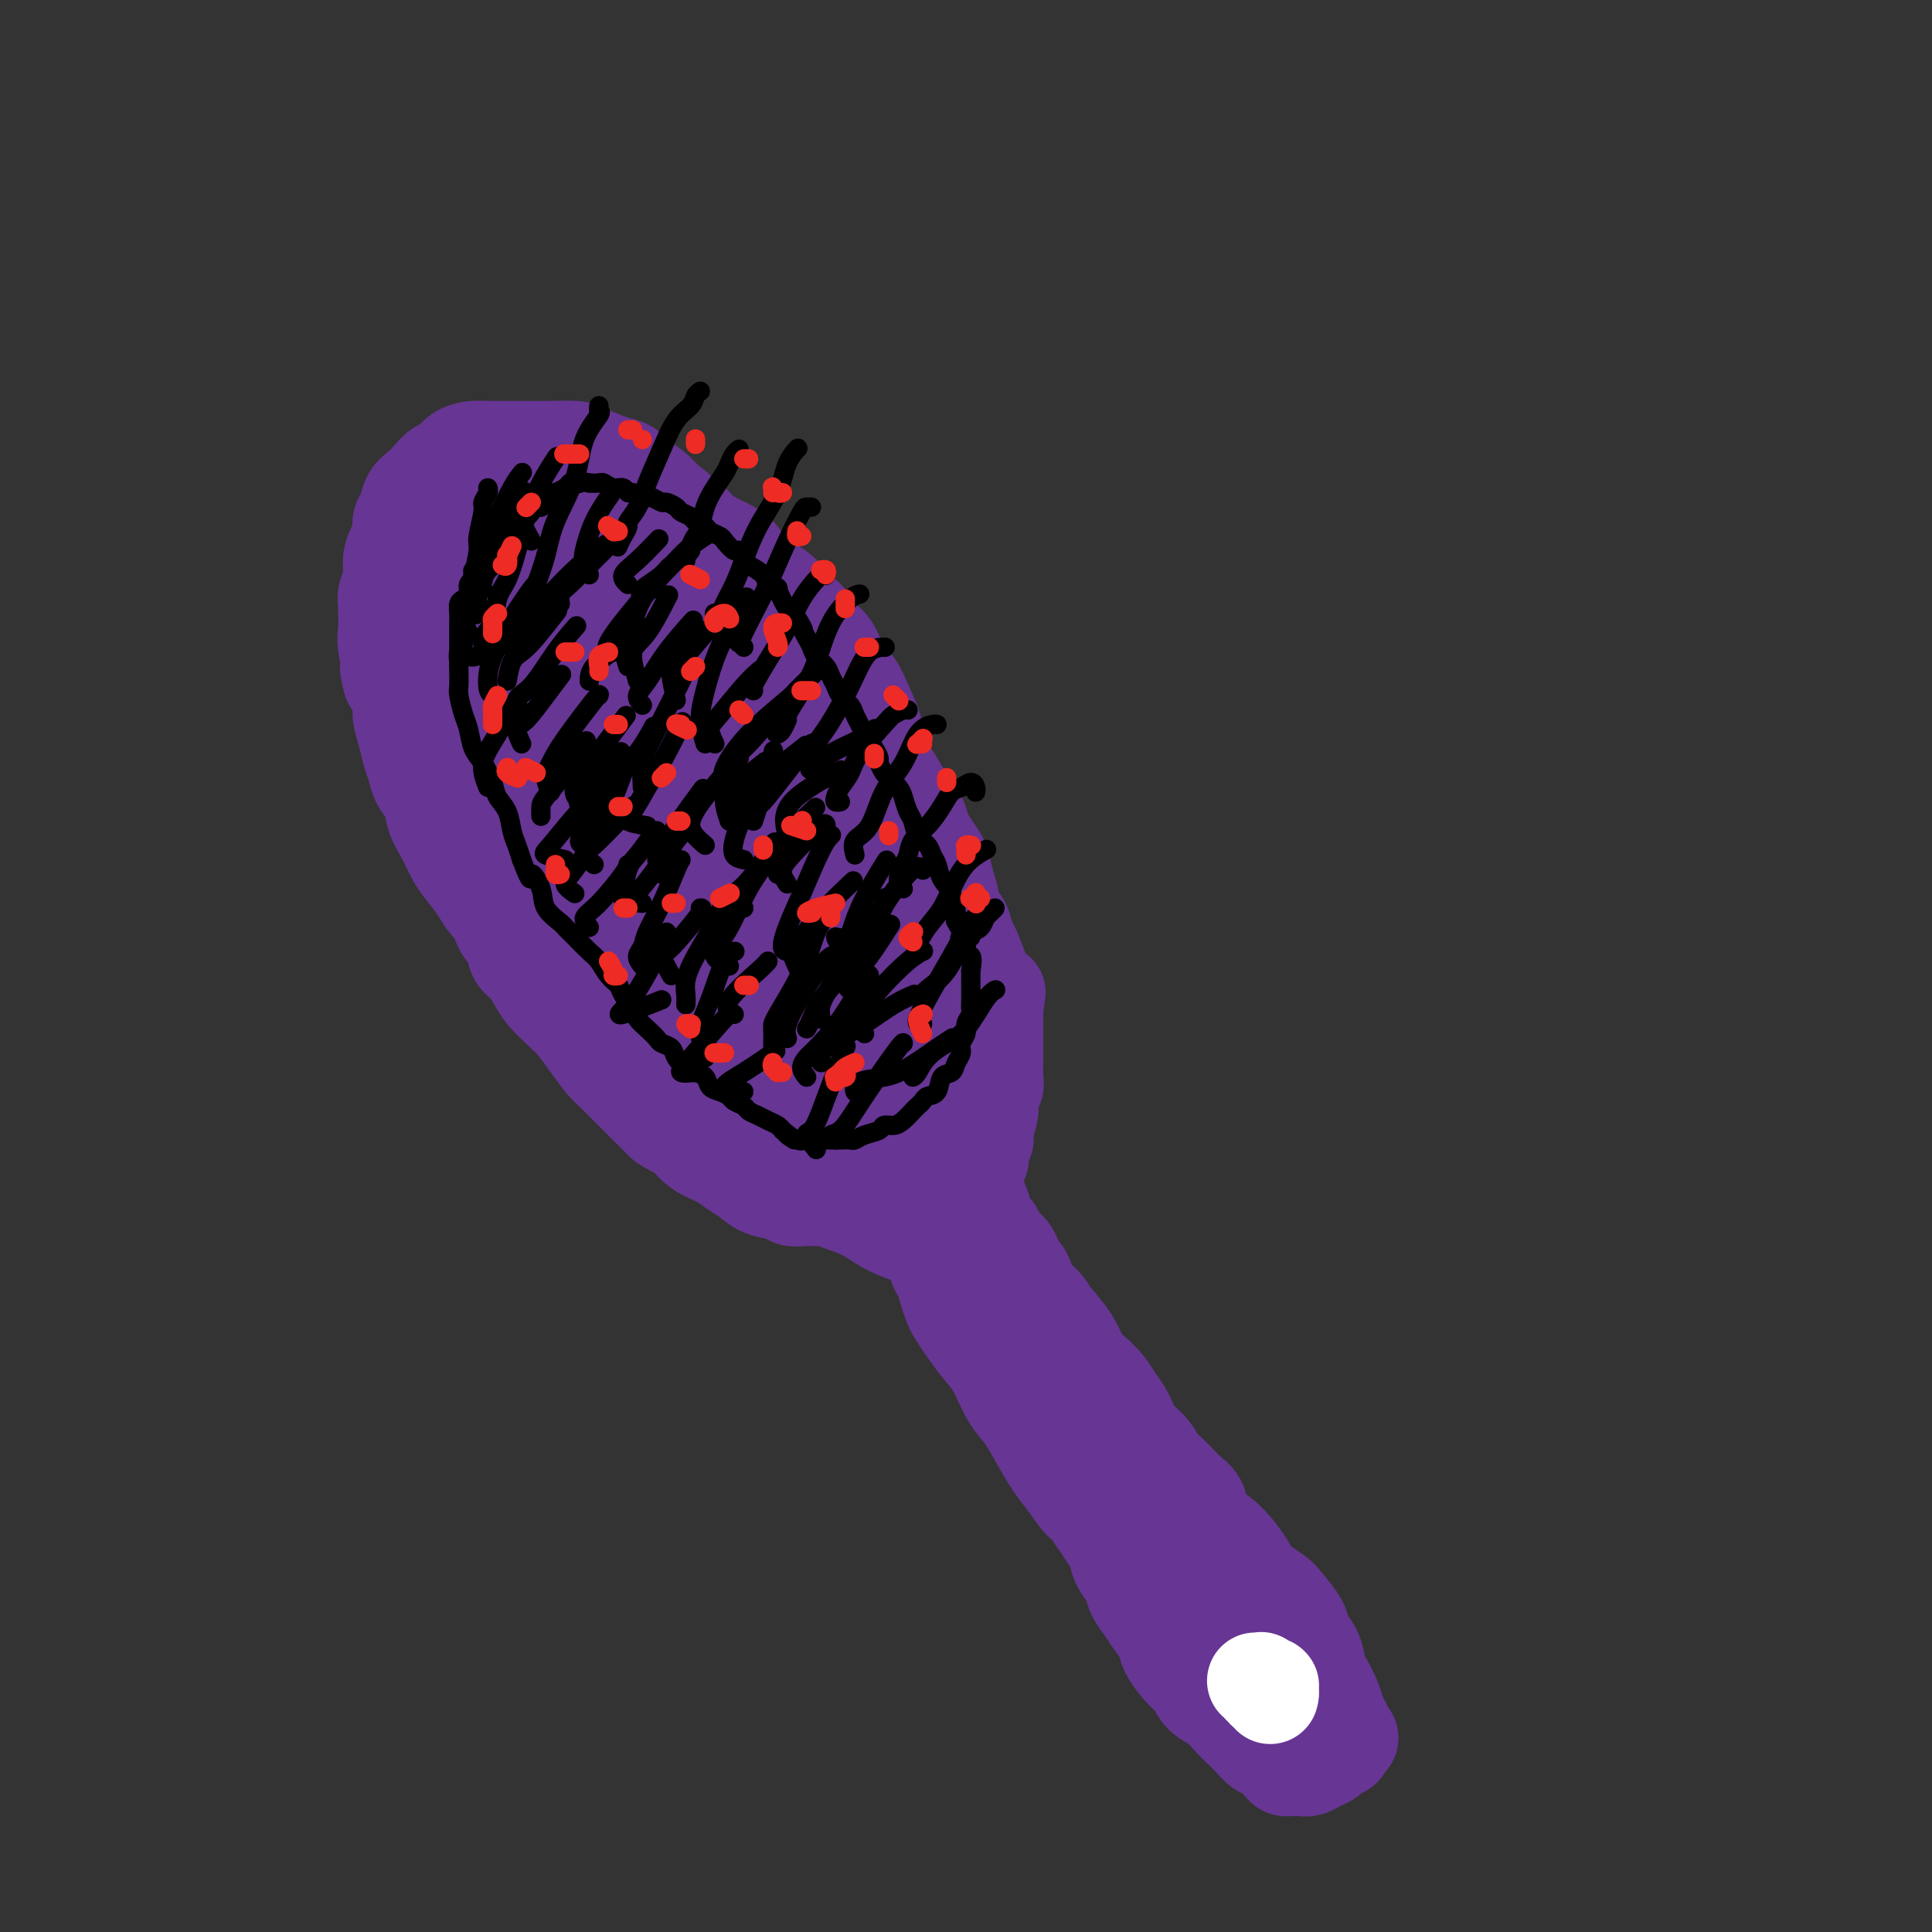 <svg viewBox='0 0 400 400' version='1.1' xmlns='http://www.w3.org/2000/svg' xmlns:xlink='http://www.w3.org/1999/xlink'><rect x="0" y="0" width="400" height="400" fill="#333333" stroke="none"/><g fill='none' stroke='#673594' stroke-width='20' stroke-linecap='round' stroke-linejoin='round'><path d='M201,275c-0.104,0.229 -0.207,0.459 0,1c0.207,0.541 0.725,1.394 2,3c1.275,1.606 3.309,3.966 5,6c1.691,2.034 3.041,3.742 4,5c0.959,1.258 1.529,2.066 3,4c1.471,1.934 3.844,4.993 5,7c1.156,2.007 1.094,2.960 2,5c0.906,2.040 2.778,5.166 4,7c1.222,1.834 1.792,2.374 3,4c1.208,1.626 3.054,4.337 4,6c0.946,1.663 0.991,2.279 2,4c1.009,1.721 2.983,4.547 4,6c1.017,1.453 1.078,1.534 2,3c0.922,1.466 2.706,4.317 4,6c1.294,1.683 2.098,2.199 3,3c0.902,0.801 1.903,1.888 3,3c1.097,1.112 2.289,2.248 3,3c0.711,0.752 0.940,1.119 2,2c1.060,0.881 2.953,2.274 4,3c1.047,0.726 1.250,0.784 2,1c0.750,0.216 2.046,0.591 3,1c0.954,0.409 1.566,0.850 2,1c0.434,0.150 0.692,0.007 1,0c0.308,-0.007 0.668,0.123 1,0c0.332,-0.123 0.637,-0.499 1,-1c0.363,-0.501 0.784,-1.127 1,-2c0.216,-0.873 0.226,-1.994 0,-3c-0.226,-1.006 -0.690,-1.899 -1,-3c-0.310,-1.101 -0.468,-2.412 -1,-4c-0.532,-1.588 -1.438,-3.454 -2,-5c-0.562,-1.546 -0.781,-2.773 -1,-4'/><path d='M266,337c-0.943,-3.050 -0.800,-2.676 -1,-3c-0.200,-0.324 -0.742,-1.345 -2,-3c-1.258,-1.655 -3.232,-3.942 -4,-5c-0.768,-1.058 -0.330,-0.886 -1,-2c-0.670,-1.114 -2.449,-3.513 -4,-5c-1.551,-1.487 -2.876,-2.063 -4,-3c-1.124,-0.937 -2.048,-2.236 -3,-3c-0.952,-0.764 -1.932,-0.995 -3,-2c-1.068,-1.005 -2.225,-2.786 -3,-4c-0.775,-1.214 -1.167,-1.861 -2,-3c-0.833,-1.139 -2.105,-2.769 -3,-4c-0.895,-1.231 -1.412,-2.063 -2,-3c-0.588,-0.937 -1.246,-1.979 -2,-3c-0.754,-1.021 -1.604,-2.020 -2,-3c-0.396,-0.980 -0.336,-1.939 -1,-3c-0.664,-1.061 -2.050,-2.224 -3,-3c-0.950,-0.776 -1.463,-1.167 -2,-2c-0.537,-0.833 -1.098,-2.110 -2,-3c-0.902,-0.890 -2.144,-1.392 -3,-2c-0.856,-0.608 -1.326,-1.320 -2,-2c-0.674,-0.680 -1.551,-1.327 -2,-2c-0.449,-0.673 -0.468,-1.370 -1,-2c-0.532,-0.630 -1.575,-1.191 -2,-2c-0.425,-0.809 -0.232,-1.866 -1,-3c-0.768,-1.134 -2.496,-2.344 -3,-3c-0.504,-0.656 0.217,-0.758 0,-1c-0.217,-0.242 -1.370,-0.626 -2,-1c-0.630,-0.374 -0.736,-0.739 -1,-1c-0.264,-0.261 -0.687,-0.416 -1,-1c-0.313,-0.584 -0.518,-1.595 -1,-2c-0.482,-0.405 -1.241,-0.202 -2,0'/><path d='M201,258c-4.515,-4.879 -1.802,-2.078 -1,-1c0.802,1.078 -0.307,0.432 -1,0c-0.693,-0.432 -0.969,-0.651 -1,-1c-0.031,-0.349 0.184,-0.830 0,-1c-0.184,-0.170 -0.766,-0.031 -1,0c-0.234,0.031 -0.119,-0.048 0,0c0.119,0.048 0.242,0.223 0,0c-0.242,-0.223 -0.850,-0.845 -1,-1c-0.150,-0.155 0.157,0.159 0,0c-0.157,-0.159 -0.778,-0.789 -1,-1c-0.222,-0.211 -0.044,-0.004 0,0c0.044,0.004 -0.044,-0.197 0,0c0.044,0.197 0.221,0.790 0,1c-0.221,0.210 -0.840,0.037 -1,0c-0.160,-0.037 0.138,0.063 0,0c-0.138,-0.063 -0.714,-0.289 -1,0c-0.286,0.289 -0.284,1.091 0,2c0.284,0.909 0.850,1.924 1,3c0.150,1.076 -0.115,2.213 0,3c0.115,0.787 0.610,1.224 1,2c0.390,0.776 0.674,1.891 1,3c0.326,1.109 0.695,2.212 1,3c0.305,0.788 0.546,1.260 1,2c0.454,0.740 1.122,1.747 2,3c0.878,1.253 1.967,2.753 3,4c1.033,1.247 2.009,2.241 3,4c0.991,1.759 1.998,4.284 3,6c1.002,1.716 2.001,2.625 3,4c0.999,1.375 2.000,3.216 3,5c1.000,1.784 2.000,3.510 3,5c1.000,1.490 2.000,2.745 3,4'/><path d='M221,307c4.296,6.259 3.035,3.405 3,3c-0.035,-0.405 1.155,1.638 2,3c0.845,1.362 1.344,2.045 2,3c0.656,0.955 1.470,2.184 2,3c0.530,0.816 0.775,1.219 1,2c0.225,0.781 0.430,1.941 1,3c0.570,1.059 1.505,2.016 2,3c0.495,0.984 0.551,1.994 1,3c0.449,1.006 1.293,2.006 2,3c0.707,0.994 1.278,1.980 2,3c0.722,1.020 1.596,2.073 2,3c0.404,0.927 0.337,1.728 1,3c0.663,1.272 2.054,3.016 3,4c0.946,0.984 1.447,1.208 2,2c0.553,0.792 1.159,2.151 2,3c0.841,0.849 1.916,1.187 3,2c1.084,0.813 2.177,2.101 3,3c0.823,0.899 1.376,1.410 2,2c0.624,0.590 1.319,1.258 2,2c0.681,0.742 1.347,1.558 2,2c0.653,0.442 1.291,0.511 2,1c0.709,0.489 1.488,1.400 2,2c0.512,0.600 0.756,0.890 1,1c0.244,0.110 0.489,0.041 1,0c0.511,-0.041 1.287,-0.052 2,0c0.713,0.052 1.361,0.169 2,0c0.639,-0.169 1.268,-0.623 2,-1c0.732,-0.377 1.567,-0.678 2,-1c0.433,-0.322 0.463,-0.663 1,-1c0.537,-0.337 1.582,-0.668 2,-1c0.418,-0.332 0.209,-0.666 0,-1'/><path d='M278,361c2.284,-0.974 1.495,-1.410 1,-2c-0.495,-0.590 -0.696,-1.335 -1,-2c-0.304,-0.665 -0.710,-1.248 -1,-2c-0.290,-0.752 -0.463,-1.671 -1,-3c-0.537,-1.329 -1.437,-3.068 -2,-4c-0.563,-0.932 -0.788,-1.058 -1,-2c-0.212,-0.942 -0.411,-2.699 -1,-4c-0.589,-1.301 -1.568,-2.146 -2,-3c-0.432,-0.854 -0.318,-1.717 -1,-3c-0.682,-1.283 -2.161,-2.987 -3,-4c-0.839,-1.013 -1.040,-1.335 -2,-2c-0.960,-0.665 -2.680,-1.672 -4,-3c-1.320,-1.328 -2.242,-2.977 -3,-4c-0.758,-1.023 -1.354,-1.418 -2,-2c-0.646,-0.582 -1.342,-1.349 -2,-2c-0.658,-0.651 -1.279,-1.185 -2,-2c-0.721,-0.815 -1.544,-1.909 -2,-3c-0.456,-1.091 -0.545,-2.178 -1,-3c-0.455,-0.822 -1.276,-1.378 -2,-2c-0.724,-0.622 -1.353,-1.309 -2,-2c-0.647,-0.691 -1.314,-1.385 -2,-2c-0.686,-0.615 -1.391,-1.151 -2,-2c-0.609,-0.849 -1.121,-2.012 -2,-3c-0.879,-0.988 -2.126,-1.802 -3,-3c-0.874,-1.198 -1.375,-2.781 -2,-4c-0.625,-1.219 -1.374,-2.076 -2,-3c-0.626,-0.924 -1.129,-1.916 -2,-3c-0.871,-1.084 -2.110,-2.260 -3,-3c-0.890,-0.740 -1.432,-1.045 -2,-2c-0.568,-0.955 -1.162,-2.558 -2,-4c-0.838,-1.442 -1.919,-2.721 -3,-4'/><path d='M219,274c-8.156,-9.934 -3.547,-3.769 -2,-2c1.547,1.769 0.034,-0.859 -1,-2c-1.034,-1.141 -1.587,-0.795 -2,-1c-0.413,-0.205 -0.687,-0.961 -1,-2c-0.313,-1.039 -0.665,-2.361 -1,-3c-0.335,-0.639 -0.653,-0.595 -1,-1c-0.347,-0.405 -0.723,-1.260 -1,-2c-0.277,-0.740 -0.456,-1.366 -1,-2c-0.544,-0.634 -1.455,-1.276 -2,-2c-0.545,-0.724 -0.724,-1.532 -1,-2c-0.276,-0.468 -0.648,-0.598 -1,-1c-0.352,-0.402 -0.683,-1.078 -1,-2c-0.317,-0.922 -0.621,-2.092 -1,-3c-0.379,-0.908 -0.835,-1.556 -1,-2c-0.165,-0.444 -0.040,-0.685 0,-1c0.040,-0.315 -0.004,-0.703 0,-1c0.004,-0.297 0.058,-0.503 0,-1c-0.058,-0.497 -0.227,-1.286 0,-2c0.227,-0.714 0.849,-1.353 1,-2c0.151,-0.647 -0.171,-1.304 0,-2c0.171,-0.696 0.834,-1.433 1,-2c0.166,-0.567 -0.166,-0.966 0,-2c0.166,-1.034 0.829,-2.704 1,-4c0.171,-1.296 -0.150,-2.219 0,-3c0.150,-0.781 0.772,-1.419 1,-2c0.228,-0.581 0.061,-1.103 0,-2c-0.061,-0.897 -0.016,-2.169 0,-3c0.016,-0.831 0.004,-1.223 0,-2c-0.004,-0.777 -0.001,-1.940 0,-3c0.001,-1.060 0.000,-2.017 0,-3c-0.000,-0.983 -0.000,-1.991 0,-3'/><path d='M206,209c0.732,-6.023 0.561,-2.582 0,-2c-0.561,0.582 -1.511,-1.696 -2,-3c-0.489,-1.304 -0.517,-1.634 -1,-3c-0.483,-1.366 -1.421,-3.768 -2,-5c-0.579,-1.232 -0.799,-1.294 -1,-2c-0.201,-0.706 -0.383,-2.056 -1,-3c-0.617,-0.944 -1.670,-1.484 -2,-2c-0.330,-0.516 0.063,-1.010 0,-2c-0.063,-0.990 -0.580,-2.477 -1,-4c-0.420,-1.523 -0.742,-3.082 -1,-4c-0.258,-0.918 -0.453,-1.193 -1,-2c-0.547,-0.807 -1.445,-2.144 -2,-3c-0.555,-0.856 -0.766,-1.230 -1,-2c-0.234,-0.770 -0.489,-1.937 -1,-3c-0.511,-1.063 -1.276,-2.021 -2,-3c-0.724,-0.979 -1.405,-1.979 -2,-3c-0.595,-1.021 -1.103,-2.062 -2,-3c-0.897,-0.938 -2.182,-1.771 -3,-3c-0.818,-1.229 -1.167,-2.852 -2,-4c-0.833,-1.148 -2.150,-1.821 -3,-3c-0.850,-1.179 -1.234,-2.864 -2,-4c-0.766,-1.136 -1.915,-1.724 -3,-3c-1.085,-1.276 -2.105,-3.241 -3,-5c-0.895,-1.759 -1.664,-3.314 -3,-5c-1.336,-1.686 -3.238,-3.504 -5,-5c-1.762,-1.496 -3.384,-2.669 -5,-4c-1.616,-1.331 -3.226,-2.818 -5,-4c-1.774,-1.182 -3.713,-2.059 -5,-3c-1.287,-0.941 -1.924,-1.946 -3,-3c-1.076,-1.054 -2.593,-2.158 -4,-3c-1.407,-0.842 -2.703,-1.421 -4,-2'/><path d='M134,109c-5.340,-4.291 -3.191,-3.019 -3,-3c0.191,0.019 -1.577,-1.214 -3,-2c-1.423,-0.786 -2.502,-1.125 -4,-2c-1.498,-0.875 -3.416,-2.288 -5,-3c-1.584,-0.712 -2.836,-0.725 -4,-1c-1.164,-0.275 -2.242,-0.813 -3,-1c-0.758,-0.187 -1.196,-0.021 -2,0c-0.804,0.021 -1.972,-0.101 -3,0c-1.028,0.101 -1.914,0.424 -3,1c-1.086,0.576 -2.371,1.405 -3,2c-0.629,0.595 -0.603,0.956 -1,2c-0.397,1.044 -1.216,2.772 -2,4c-0.784,1.228 -1.534,1.958 -2,3c-0.466,1.042 -0.647,2.396 -1,4c-0.353,1.604 -0.879,3.458 -1,5c-0.121,1.542 0.163,2.774 0,4c-0.163,1.226 -0.771,2.448 -1,4c-0.229,1.552 -0.077,3.435 0,5c0.077,1.565 0.080,2.811 0,4c-0.080,1.189 -0.244,2.319 0,4c0.244,1.681 0.895,3.911 1,6c0.105,2.089 -0.335,4.036 0,6c0.335,1.964 1.445,3.943 2,6c0.555,2.057 0.557,4.191 1,6c0.443,1.809 1.329,3.295 2,5c0.671,1.705 1.127,3.631 2,6c0.873,2.369 2.162,5.181 3,7c0.838,1.819 1.226,2.643 2,4c0.774,1.357 1.936,3.245 3,5c1.064,1.755 2.032,3.378 3,5'/><path d='M112,195c3.588,7.767 3.558,5.185 4,5c0.442,-0.185 1.358,2.028 3,4c1.642,1.972 4.012,3.704 6,6c1.988,2.296 3.596,5.156 5,7c1.404,1.844 2.605,2.671 4,4c1.395,1.329 2.985,3.161 5,5c2.015,1.839 4.455,3.685 6,5c1.545,1.315 2.194,2.098 4,3c1.806,0.902 4.771,1.923 7,3c2.229,1.077 3.724,2.210 5,3c1.276,0.790 2.333,1.238 4,2c1.667,0.762 3.945,1.838 6,3c2.055,1.162 3.887,2.409 5,3c1.113,0.591 1.506,0.526 3,1c1.494,0.474 4.089,1.489 6,2c1.911,0.511 3.139,0.519 4,1c0.861,0.481 1.357,1.435 2,2c0.643,0.565 1.435,0.740 2,1c0.565,0.260 0.904,0.603 1,1c0.096,0.397 -0.052,0.848 0,1c0.052,0.152 0.305,0.007 0,0c-0.305,-0.007 -1.167,0.125 -2,0c-0.833,-0.125 -1.638,-0.506 -3,-1c-1.362,-0.494 -3.282,-1.101 -5,-2c-1.718,-0.899 -3.236,-2.090 -5,-3c-1.764,-0.910 -3.776,-1.541 -5,-2c-1.224,-0.459 -1.659,-0.747 -3,-1c-1.341,-0.253 -3.586,-0.470 -5,-1c-1.414,-0.530 -1.996,-1.374 -3,-2c-1.004,-0.626 -2.430,-1.036 -4,-2c-1.570,-0.964 -3.285,-2.482 -5,-4'/><path d='M154,239c-2.392,-1.818 -2.373,-2.362 -3,-3c-0.627,-0.638 -1.900,-1.368 -3,-2c-1.100,-0.632 -2.028,-1.166 -3,-2c-0.972,-0.834 -1.989,-1.969 -3,-3c-1.011,-1.031 -2.017,-1.957 -3,-3c-0.983,-1.043 -1.944,-2.204 -3,-3c-1.056,-0.796 -2.207,-1.227 -3,-2c-0.793,-0.773 -1.226,-1.887 -2,-3c-0.774,-1.113 -1.887,-2.227 -3,-3c-1.113,-0.773 -2.225,-1.207 -3,-2c-0.775,-0.793 -1.211,-1.944 -2,-3c-0.789,-1.056 -1.929,-2.018 -3,-3c-1.071,-0.982 -2.071,-1.985 -3,-3c-0.929,-1.015 -1.786,-2.043 -3,-3c-1.214,-0.957 -2.785,-1.844 -4,-3c-1.215,-1.156 -2.072,-2.582 -3,-4c-0.928,-1.418 -1.925,-2.829 -3,-4c-1.075,-1.171 -2.227,-2.101 -3,-3c-0.773,-0.899 -1.167,-1.765 -2,-3c-0.833,-1.235 -2.106,-2.837 -3,-4c-0.894,-1.163 -1.409,-1.886 -2,-3c-0.591,-1.114 -1.257,-2.619 -2,-4c-0.743,-1.381 -1.561,-2.637 -2,-4c-0.439,-1.363 -0.499,-2.832 -1,-4c-0.501,-1.168 -1.445,-2.035 -2,-3c-0.555,-0.965 -0.722,-2.028 -1,-3c-0.278,-0.972 -0.669,-1.852 -1,-3c-0.331,-1.148 -0.604,-2.566 -1,-4c-0.396,-1.434 -0.914,-2.886 -1,-4c-0.086,-1.114 0.261,-1.890 0,-3c-0.261,-1.110 -1.131,-2.555 -2,-4'/><path d='M81,141c-1.332,-4.817 -0.160,-2.858 0,-3c0.160,-0.142 -0.690,-2.383 -1,-4c-0.310,-1.617 -0.079,-2.609 0,-4c0.079,-1.391 0.006,-3.180 0,-4c-0.006,-0.820 0.054,-0.669 0,-1c-0.054,-0.331 -0.221,-1.142 0,-2c0.221,-0.858 0.829,-1.763 1,-3c0.171,-1.237 -0.095,-2.806 0,-4c0.095,-1.194 0.549,-2.014 1,-3c0.451,-0.986 0.897,-2.137 1,-3c0.103,-0.863 -0.138,-1.438 0,-2c0.138,-0.562 0.656,-1.110 1,-2c0.344,-0.890 0.515,-2.121 1,-3c0.485,-0.879 1.284,-1.405 2,-2c0.716,-0.595 1.350,-1.259 2,-2c0.650,-0.741 1.318,-1.557 2,-2c0.682,-0.443 1.379,-0.511 2,-1c0.621,-0.489 1.168,-1.399 2,-2c0.832,-0.601 1.950,-0.893 3,-1c1.050,-0.107 2.033,-0.028 3,0c0.967,0.028 1.919,0.007 3,0c1.081,-0.007 2.293,-0.000 3,0c0.707,0.000 0.910,-0.007 2,0c1.090,0.007 3.069,0.028 5,0c1.931,-0.028 3.815,-0.107 5,0c1.185,0.107 1.671,0.398 3,1c1.329,0.602 3.500,1.515 5,2c1.500,0.485 2.330,0.542 3,1c0.670,0.458 1.180,1.316 2,2c0.820,0.684 1.948,1.196 3,2c1.052,0.804 2.026,1.902 3,3'/><path d='M138,104c3.308,2.135 2.078,1.972 2,2c-0.078,0.028 0.994,0.247 2,1c1.006,0.753 1.944,2.039 3,3c1.056,0.961 2.229,1.598 3,2c0.771,0.402 1.141,0.568 2,1c0.859,0.432 2.207,1.131 3,2c0.793,0.869 1.032,1.909 2,3c0.968,1.091 2.667,2.235 4,3c1.333,0.765 2.301,1.152 3,2c0.699,0.848 1.131,2.158 2,3c0.869,0.842 2.176,1.215 3,2c0.824,0.785 1.165,1.983 2,3c0.835,1.017 2.164,1.853 3,3c0.836,1.147 1.179,2.606 2,4c0.821,1.394 2.121,2.724 3,4c0.879,1.276 1.339,2.497 2,4c0.661,1.503 1.524,3.289 2,5c0.476,1.711 0.565,3.346 1,5c0.435,1.654 1.214,3.326 2,5c0.786,1.674 1.578,3.350 2,5c0.422,1.650 0.476,3.273 1,5c0.524,1.727 1.520,3.557 2,5c0.480,1.443 0.443,2.500 1,4c0.557,1.500 1.707,3.445 2,5c0.293,1.555 -0.273,2.722 0,4c0.273,1.278 1.383,2.667 2,4c0.617,1.333 0.740,2.611 1,4c0.260,1.389 0.657,2.888 1,4c0.343,1.112 0.631,1.838 1,3c0.369,1.162 0.820,2.761 1,4c0.180,1.239 0.090,2.120 0,3'/><path d='M198,211c3.265,11.200 0.927,4.701 0,3c-0.927,-1.701 -0.445,1.395 0,3c0.445,1.605 0.851,1.718 1,3c0.149,1.282 0.040,3.732 0,5c-0.040,1.268 -0.010,1.355 0,2c0.010,0.645 0.001,1.849 0,3c-0.001,1.151 0.007,2.248 0,3c-0.007,0.752 -0.028,1.157 0,2c0.028,0.843 0.104,2.124 0,3c-0.104,0.876 -0.387,1.348 -1,2c-0.613,0.652 -1.557,1.484 -2,2c-0.443,0.516 -0.387,0.715 -1,1c-0.613,0.285 -1.897,0.654 -3,1c-1.103,0.346 -2.027,0.667 -3,1c-0.973,0.333 -1.995,0.678 -3,1c-1.005,0.322 -1.994,0.622 -3,1c-1.006,0.378 -2.031,0.833 -3,1c-0.969,0.167 -1.884,0.045 -3,0c-1.116,-0.045 -2.434,-0.012 -3,0c-0.566,0.012 -0.379,0.004 -1,0c-0.621,-0.004 -2.051,-0.004 -3,0c-0.949,0.004 -1.416,0.013 -2,0c-0.584,-0.013 -1.286,-0.048 -2,0c-0.714,0.048 -1.440,0.179 -2,0c-0.560,-0.179 -0.953,-0.667 -2,-1c-1.047,-0.333 -2.748,-0.511 -4,-1c-1.252,-0.489 -2.054,-1.288 -3,-2c-0.946,-0.712 -2.037,-1.335 -3,-2c-0.963,-0.665 -1.798,-1.371 -3,-2c-1.202,-0.629 -2.772,-1.180 -4,-2c-1.228,-0.820 -2.114,-1.910 -3,-3'/><path d='M142,235c-4.696,-2.541 -4.437,-2.394 -5,-3c-0.563,-0.606 -1.950,-1.964 -3,-3c-1.050,-1.036 -1.765,-1.751 -3,-3c-1.235,-1.249 -2.991,-3.033 -4,-4c-1.009,-0.967 -1.271,-1.115 -2,-2c-0.729,-0.885 -1.924,-2.505 -3,-4c-1.076,-1.495 -2.031,-2.866 -3,-4c-0.969,-1.134 -1.951,-2.032 -3,-3c-1.049,-0.968 -2.164,-2.005 -3,-3c-0.836,-0.995 -1.394,-1.946 -2,-3c-0.606,-1.054 -1.262,-2.211 -2,-3c-0.738,-0.789 -1.560,-1.211 -2,-2c-0.440,-0.789 -0.499,-1.944 -1,-3c-0.501,-1.056 -1.444,-2.011 -2,-3c-0.556,-0.989 -0.723,-2.010 -1,-3c-0.277,-0.990 -0.663,-1.949 -1,-3c-0.337,-1.051 -0.626,-2.195 -1,-3c-0.374,-0.805 -0.833,-1.271 -1,-2c-0.167,-0.729 -0.043,-1.720 0,-2c0.043,-0.280 0.004,0.152 0,0c-0.004,-0.152 0.028,-0.888 0,-1c-0.028,-0.112 -0.114,0.401 0,1c0.114,0.599 0.429,1.285 1,2c0.571,0.715 1.399,1.461 2,3c0.601,1.539 0.976,3.872 2,6c1.024,2.128 2.699,4.052 4,6c1.301,1.948 2.230,3.920 4,6c1.770,2.080 4.382,4.269 6,6c1.618,1.731 2.243,3.005 4,5c1.757,1.995 4.645,4.713 7,7c2.355,2.287 4.178,4.144 6,6'/><path d='M136,226c4.614,4.594 4.648,4.078 6,5c1.352,0.922 4.023,3.281 6,5c1.977,1.719 3.259,2.798 6,4c2.741,1.202 6.939,2.527 9,3c2.061,0.473 1.984,0.094 3,0c1.016,-0.094 3.126,0.098 5,0c1.874,-0.098 3.511,-0.486 5,-1c1.489,-0.514 2.829,-1.153 4,-2c1.171,-0.847 2.173,-1.903 3,-3c0.827,-1.097 1.479,-2.236 2,-4c0.521,-1.764 0.912,-4.154 1,-7c0.088,-2.846 -0.125,-6.150 -1,-10c-0.875,-3.850 -2.410,-8.247 -4,-13c-1.590,-4.753 -3.235,-9.863 -6,-15c-2.765,-5.137 -6.650,-10.300 -10,-15c-3.350,-4.700 -6.166,-8.937 -9,-13c-2.834,-4.063 -5.687,-7.952 -8,-12c-2.313,-4.048 -4.085,-8.253 -6,-12c-1.915,-3.747 -3.973,-7.034 -6,-10c-2.027,-2.966 -4.022,-5.610 -5,-7c-0.978,-1.390 -0.940,-1.525 -1,-1c-0.060,0.525 -0.219,1.709 0,4c0.219,2.291 0.817,5.689 2,10c1.183,4.311 2.951,9.536 5,15c2.049,5.464 4.381,11.168 7,17c2.619,5.832 5.526,11.793 9,18c3.474,6.207 7.514,12.660 11,18c3.486,5.340 6.419,9.565 8,12c1.581,2.435 1.810,3.079 3,5c1.190,1.921 3.340,5.120 5,7c1.660,1.880 2.830,2.440 4,3'/><path d='M184,227c6.566,9.609 2.980,2.133 2,0c-0.980,-2.133 0.647,1.078 1,-3c0.353,-4.078 -0.569,-15.445 -1,-20c-0.431,-4.555 -0.373,-2.299 -1,-4c-0.627,-1.701 -1.939,-7.359 -4,-14c-2.061,-6.641 -4.869,-14.266 -8,-21c-3.131,-6.734 -6.583,-12.578 -11,-18c-4.417,-5.422 -9.799,-10.424 -14,-15c-4.201,-4.576 -7.222,-8.727 -10,-11c-2.778,-2.273 -5.312,-2.669 -7,-3c-1.688,-0.331 -2.530,-0.599 -3,0c-0.470,0.599 -0.567,2.064 -1,4c-0.433,1.936 -1.202,4.344 -1,8c0.202,3.656 1.374,8.562 3,15c1.626,6.438 3.707,14.408 7,23c3.293,8.592 7.796,17.806 12,26c4.204,8.194 8.107,15.369 12,21c3.893,5.631 7.777,9.718 11,13c3.223,3.282 5.784,5.758 8,8c2.216,2.242 4.087,4.250 5,5c0.913,0.750 0.869,0.241 1,0c0.131,-0.241 0.436,-0.215 0,-2c-0.436,-1.785 -1.615,-5.381 -3,-9c-1.385,-3.619 -2.978,-7.260 -7,-16c-4.022,-8.740 -10.473,-22.579 -15,-32c-4.527,-9.421 -7.131,-14.424 -11,-22c-3.869,-7.576 -9.004,-17.723 -13,-25c-3.996,-7.277 -6.855,-11.682 -9,-15c-2.145,-3.318 -3.578,-5.547 -5,-7c-1.422,-1.453 -2.835,-2.129 -4,-2c-1.165,0.129 -2.083,1.065 -3,2'/><path d='M115,113c-1.294,1.179 -1.030,4.128 -1,8c0.030,3.872 -0.173,8.669 1,16c1.173,7.331 3.722,17.197 8,29c4.278,11.803 10.287,25.544 13,32c2.713,6.456 2.132,5.628 5,10c2.868,4.372 9.187,13.944 13,19c3.813,5.056 5.122,5.595 7,7c1.878,1.405 4.325,3.676 6,5c1.675,1.324 2.576,1.699 3,1c0.424,-0.699 0.369,-2.473 0,-4c-0.369,-1.527 -1.054,-2.806 -3,-8c-1.946,-5.194 -5.155,-14.304 -9,-23c-3.845,-8.696 -8.328,-16.979 -12,-24c-3.672,-7.021 -6.534,-12.778 -10,-20c-3.466,-7.222 -7.535,-15.907 -12,-23c-4.465,-7.093 -9.327,-12.595 -12,-16c-2.673,-3.405 -3.156,-4.713 -4,-5c-0.844,-0.287 -2.048,0.447 -3,1c-0.952,0.553 -1.653,0.925 -2,3c-0.347,2.075 -0.340,5.852 0,11c0.340,5.148 1.014,11.668 3,19c1.986,7.332 5.283,15.476 9,24c3.717,8.524 7.853,17.428 12,25c4.147,7.572 8.304,13.813 12,19c3.696,5.187 6.931,9.320 10,12c3.069,2.680 5.971,3.908 8,5c2.029,1.092 3.185,2.047 4,2c0.815,-0.047 1.291,-1.095 1,-3c-0.291,-1.905 -1.348,-4.667 -3,-9c-1.652,-4.333 -3.901,-10.238 -7,-17c-3.099,-6.762 -7.050,-14.381 -11,-22'/><path d='M141,187c-4.858,-10.005 -8.002,-15.516 -12,-22c-3.998,-6.484 -8.851,-13.941 -13,-20c-4.149,-6.059 -7.595,-10.720 -10,-14c-2.405,-3.280 -3.771,-5.179 -5,-6c-1.229,-0.821 -2.322,-0.563 -3,0c-0.678,0.563 -0.940,1.430 -1,3c-0.060,1.570 0.084,3.841 1,8c0.916,4.159 2.604,10.206 5,17c2.396,6.794 5.499,14.336 9,21c3.501,6.664 7.400,12.451 11,18c3.600,5.549 6.901,10.861 10,15c3.099,4.139 5.997,7.106 9,10c3.003,2.894 6.110,5.713 8,7c1.890,1.287 2.562,1.040 3,1c0.438,-0.040 0.643,0.128 0,-2c-0.643,-2.128 -2.134,-6.552 -4,-12c-1.866,-5.448 -4.108,-11.921 -7,-19c-2.892,-7.079 -6.436,-14.764 -10,-21c-3.564,-6.236 -7.149,-11.024 -9,-14c-1.851,-2.976 -1.966,-4.140 -2,-4c-0.034,0.140 0.015,1.584 1,4c0.985,2.416 2.906,5.804 5,10c2.094,4.196 4.360,9.199 7,15c2.640,5.801 5.655,12.400 9,18c3.345,5.600 7.022,10.202 11,15c3.978,4.798 8.258,9.793 12,14c3.742,4.207 6.945,7.627 10,11c3.055,3.373 5.963,6.698 9,10c3.037,3.302 6.202,6.581 9,10c2.798,3.419 5.228,6.977 7,10c1.772,3.023 2.886,5.512 4,8'/><path d='M205,278c2.501,3.967 3.254,4.883 4,6c0.746,1.117 1.486,2.433 3,5c1.514,2.567 3.802,6.383 5,8c1.198,1.617 1.307,1.034 2,2c0.693,0.966 1.970,3.482 3,5c1.030,1.518 1.813,2.038 3,3c1.187,0.962 2.778,2.367 4,4c1.222,1.633 2.074,3.493 3,5c0.926,1.507 1.924,2.662 3,4c1.076,1.338 2.228,2.861 3,4c0.772,1.139 1.164,1.895 2,3c0.836,1.105 2.115,2.560 3,4c0.885,1.440 1.377,2.864 2,4c0.623,1.136 1.377,1.984 2,3c0.623,1.016 1.115,2.201 2,3c0.885,0.799 2.162,1.211 3,2c0.838,0.789 1.235,1.954 2,3c0.765,1.046 1.897,1.972 3,3c1.103,1.028 2.176,2.159 3,3c0.824,0.841 1.401,1.391 2,2c0.599,0.609 1.222,1.276 2,2c0.778,0.724 1.711,1.504 2,2c0.289,0.496 -0.066,0.707 0,1c0.066,0.293 0.554,0.666 1,1c0.446,0.334 0.849,0.628 1,1c0.151,0.372 0.049,0.824 0,1c-0.049,0.176 -0.043,0.078 0,0c0.043,-0.078 0.125,-0.134 0,0c-0.125,0.134 -0.457,0.459 -1,0c-0.543,-0.459 -1.298,-1.703 -2,-3c-0.702,-1.297 -1.351,-2.649 -2,-4'/><path d='M263,355c-1.420,-1.974 -2.469,-3.910 -3,-5c-0.531,-1.090 -0.544,-1.333 -1,-2c-0.456,-0.667 -1.356,-1.757 -3,-4c-1.644,-2.243 -4.030,-5.640 -5,-7c-0.970,-1.360 -0.522,-0.682 -1,-1c-0.478,-0.318 -1.882,-1.630 -3,-3c-1.118,-1.370 -1.949,-2.798 -3,-4c-1.051,-1.202 -2.321,-2.178 -3,-3c-0.679,-0.822 -0.767,-1.489 -1,-2c-0.233,-0.511 -0.610,-0.868 -1,-1c-0.390,-0.132 -0.793,-0.041 -1,0c-0.207,0.041 -0.216,0.033 0,0c0.216,-0.033 0.658,-0.089 1,0c0.342,0.089 0.583,0.323 1,1c0.417,0.677 1.011,1.798 2,3c0.989,1.202 2.372,2.484 4,4c1.628,1.516 3.501,3.264 5,5c1.499,1.736 2.624,3.458 4,5c1.376,1.542 3.002,2.903 4,4c0.998,1.097 1.367,1.929 2,3c0.633,1.071 1.531,2.380 2,3c0.469,0.620 0.511,0.552 0,0c-0.511,-0.552 -1.575,-1.586 -2,-2c-0.425,-0.414 -0.213,-0.207 0,0'/></g>
<g fill='none' stroke='#FFFFFF' stroke-width='20' stroke-linecap='round' stroke-linejoin='round'><path d='M260,348c0.002,0.000 0.004,0.000 0,0c-0.004,-0.000 -0.015,-0.001 0,0c0.015,0.001 0.057,0.004 0,0c-0.057,-0.004 -0.212,-0.016 0,0c0.212,0.016 0.793,0.061 1,0c0.207,-0.061 0.042,-0.227 0,0c-0.042,0.227 0.040,0.846 0,1c-0.040,0.154 -0.203,-0.156 0,0c0.203,0.156 0.772,0.778 1,1c0.228,0.222 0.114,0.045 0,0c-0.114,-0.045 -0.227,0.041 0,0c0.227,-0.041 0.794,-0.211 1,0c0.206,0.211 0.051,0.803 0,1c-0.051,0.197 0.000,0.000 0,0c-0.000,-0.000 -0.053,0.196 0,0c0.053,-0.196 0.210,-0.783 0,-1c-0.210,-0.217 -0.788,-0.062 -1,0c-0.212,0.062 -0.056,0.031 0,0c0.056,-0.031 0.014,-0.061 0,0c-0.014,0.061 -0.000,0.212 0,0c0.000,-0.212 -0.014,-0.789 0,-1c0.014,-0.211 0.056,-0.058 0,0c-0.056,0.058 -0.211,0.019 0,0c0.211,-0.019 0.789,-0.019 1,0c0.211,0.019 0.057,0.058 0,0c-0.057,-0.058 -0.015,-0.211 0,0c0.015,0.211 0.004,0.788 0,1c-0.004,0.212 -0.001,0.061 0,0c0.001,-0.061 0.001,-0.030 0,0'/></g>
<g fill='none' stroke='#000000' stroke-width='4' stroke-linecap='round' stroke-linejoin='round'><path d='M102,115c-0.423,0.002 -0.845,0.004 -1,0c-0.155,-0.004 -0.041,-0.015 0,0c0.041,0.015 0.011,0.056 0,0c-0.011,-0.056 -0.003,-0.207 0,0c0.003,0.207 0.001,0.774 0,1c-0.001,0.226 -0.000,0.113 0,0'/><path d='M101,117c0.002,0.105 0.004,0.210 0,0c-0.004,-0.210 -0.015,-0.736 0,-1c0.015,-0.264 0.057,-0.267 0,0c-0.057,0.267 -0.211,0.804 0,1c0.211,0.196 0.788,0.053 1,0c0.212,-0.053 0.061,-0.015 0,0c-0.061,0.015 -0.030,0.008 0,0'/><path d='M100,118c0.008,0.113 0.016,0.227 0,0c-0.016,-0.227 -0.057,-0.794 0,-1c0.057,-0.206 0.212,-0.051 0,0c-0.212,0.051 -0.793,-0.001 -1,0c-0.207,0.001 -0.042,0.056 0,0c0.042,-0.056 -0.040,-0.222 0,0c0.040,0.222 0.203,0.832 0,1c-0.203,0.168 -0.772,-0.106 -1,0c-0.228,0.106 -0.117,0.592 0,1c0.117,0.408 0.238,0.738 0,1c-0.238,0.262 -0.834,0.454 -1,1c-0.166,0.546 0.099,1.444 0,2c-0.099,0.556 -0.562,0.768 -1,1c-0.438,0.232 -0.849,0.484 -1,1c-0.151,0.516 -0.040,1.296 0,2c0.040,0.704 0.011,1.332 0,2c-0.011,0.668 -0.003,1.376 0,2c0.003,0.624 -0.000,1.162 0,2c0.000,0.838 0.003,1.975 0,3c-0.003,1.025 -0.012,1.939 0,3c0.012,1.061 0.044,2.269 0,3c-0.044,0.731 -0.164,0.985 0,2c0.164,1.015 0.611,2.792 1,4c0.389,1.208 0.719,1.846 1,3c0.281,1.154 0.513,2.825 1,4c0.487,1.175 1.230,1.855 2,3c0.770,1.145 1.568,2.757 2,4c0.432,1.243 0.497,2.118 1,3c0.503,0.882 1.444,1.773 2,3c0.556,1.227 0.727,2.792 1,4c0.273,1.208 0.650,2.059 1,3c0.350,0.941 0.675,1.970 1,3'/><path d='M108,178c2.347,6.119 1.713,3.418 2,3c0.287,-0.418 1.493,1.448 2,3c0.507,1.552 0.313,2.790 1,4c0.687,1.210 2.253,2.392 3,3c0.747,0.608 0.675,0.642 1,1c0.325,0.358 1.047,1.041 2,2c0.953,0.959 2.138,2.195 3,3c0.862,0.805 1.401,1.178 2,2c0.599,0.822 1.259,2.093 2,3c0.741,0.907 1.563,1.450 2,2c0.437,0.550 0.488,1.107 1,2c0.512,0.893 1.484,2.123 2,3c0.516,0.877 0.576,1.400 1,2c0.424,0.600 1.212,1.277 2,2c0.788,0.723 1.576,1.493 2,2c0.424,0.507 0.483,0.752 1,1c0.517,0.248 1.490,0.499 2,1c0.510,0.501 0.556,1.251 1,2c0.444,0.749 1.288,1.496 2,2c0.712,0.504 1.294,0.765 2,1c0.706,0.235 1.536,0.444 2,1c0.464,0.556 0.562,1.458 1,2c0.438,0.542 1.216,0.722 2,1c0.784,0.278 1.575,0.652 2,1c0.425,0.348 0.484,0.671 1,1c0.516,0.329 1.490,0.666 2,1c0.510,0.334 0.557,0.667 1,1c0.443,0.333 1.284,0.667 2,1c0.716,0.333 1.308,0.667 2,1c0.692,0.333 1.483,0.667 2,1c0.517,0.333 0.758,0.667 1,1'/><path d='M162,234c4.457,3.415 1.600,1.451 1,1c-0.600,-0.451 1.057,0.611 2,1c0.943,0.389 1.173,0.104 2,0c0.827,-0.104 2.253,-0.028 3,0c0.747,0.028 0.816,0.008 1,0c0.184,-0.008 0.485,-0.005 1,0c0.515,0.005 1.245,0.013 2,0c0.755,-0.013 1.535,-0.046 2,0c0.465,0.046 0.614,0.170 1,0c0.386,-0.170 1.009,-0.636 2,-1c0.991,-0.364 2.349,-0.626 3,-1c0.651,-0.374 0.594,-0.860 1,-1c0.406,-0.140 1.275,0.065 2,0c0.725,-0.065 1.306,-0.399 2,-1c0.694,-0.601 1.499,-1.468 2,-2c0.501,-0.532 0.696,-0.728 1,-1c0.304,-0.272 0.715,-0.621 1,-1c0.285,-0.379 0.443,-0.787 1,-1c0.557,-0.213 1.512,-0.231 2,-1c0.488,-0.769 0.508,-2.289 1,-3c0.492,-0.711 1.456,-0.613 2,-1c0.544,-0.387 0.666,-1.258 1,-2c0.334,-0.742 0.878,-1.354 1,-2c0.122,-0.646 -0.177,-1.324 0,-2c0.177,-0.676 0.832,-1.349 1,-2c0.168,-0.651 -0.151,-1.280 0,-2c0.151,-0.720 0.773,-1.533 1,-2c0.227,-0.467 0.061,-0.589 0,-1c-0.061,-0.411 -0.016,-1.111 0,-2c0.016,-0.889 0.005,-1.968 0,-3c-0.005,-1.032 -0.002,-2.016 0,-3'/><path d='M201,201c0.824,-4.426 -0.616,-2.990 -1,-3c-0.384,-0.010 0.287,-1.465 0,-3c-0.287,-1.535 -1.534,-3.148 -2,-4c-0.466,-0.852 -0.152,-0.942 0,-1c0.152,-0.058 0.143,-0.084 0,-1c-0.143,-0.916 -0.418,-2.721 -1,-4c-0.582,-1.279 -1.469,-2.032 -2,-3c-0.531,-0.968 -0.706,-2.150 -1,-3c-0.294,-0.850 -0.709,-1.367 -1,-2c-0.291,-0.633 -0.460,-1.381 -1,-2c-0.540,-0.619 -1.453,-1.110 -2,-2c-0.547,-0.890 -0.728,-2.179 -1,-3c-0.272,-0.821 -0.636,-1.175 -1,-2c-0.364,-0.825 -0.728,-2.123 -1,-3c-0.272,-0.877 -0.450,-1.334 -1,-2c-0.550,-0.666 -1.470,-1.542 -2,-2c-0.530,-0.458 -0.671,-0.496 -1,-1c-0.329,-0.504 -0.848,-1.472 -1,-2c-0.152,-0.528 0.061,-0.617 0,-1c-0.061,-0.383 -0.397,-1.061 -1,-2c-0.603,-0.939 -1.475,-2.138 -2,-3c-0.525,-0.862 -0.704,-1.386 -1,-2c-0.296,-0.614 -0.710,-1.319 -1,-2c-0.290,-0.681 -0.458,-1.337 -1,-2c-0.542,-0.663 -1.458,-1.332 -2,-2c-0.542,-0.668 -0.708,-1.334 -1,-2c-0.292,-0.666 -0.708,-1.333 -1,-2c-0.292,-0.667 -0.460,-1.333 -1,-2c-0.540,-0.667 -1.453,-1.333 -2,-2c-0.547,-0.667 -0.728,-1.333 -1,-2c-0.272,-0.667 -0.636,-1.333 -1,-2'/><path d='M167,132c-4.830,-8.546 -1.905,-3.410 -1,-2c0.905,1.410 -0.210,-0.907 -1,-2c-0.790,-1.093 -1.256,-0.964 -2,-2c-0.744,-1.036 -1.765,-3.237 -2,-4c-0.235,-0.763 0.316,-0.087 0,0c-0.316,0.087 -1.500,-0.416 -2,-1c-0.500,-0.584 -0.318,-1.251 -1,-2c-0.682,-0.749 -2.228,-1.581 -3,-2c-0.772,-0.419 -0.769,-0.427 -1,-1c-0.231,-0.573 -0.696,-1.712 -1,-2c-0.304,-0.288 -0.448,0.274 -1,0c-0.552,-0.274 -1.514,-1.383 -2,-2c-0.486,-0.617 -0.496,-0.743 -1,-1c-0.504,-0.257 -1.501,-0.646 -2,-1c-0.499,-0.354 -0.500,-0.672 -1,-1c-0.500,-0.328 -1.500,-0.666 -2,-1c-0.500,-0.334 -0.500,-0.663 -1,-1c-0.500,-0.337 -1.500,-0.683 -2,-1c-0.500,-0.317 -0.501,-0.607 -1,-1c-0.499,-0.393 -1.495,-0.889 -2,-1c-0.505,-0.111 -0.520,0.162 -1,0c-0.480,-0.162 -1.424,-0.760 -2,-1c-0.576,-0.240 -0.784,-0.121 -1,0c-0.216,0.121 -0.442,0.244 -1,0c-0.558,-0.244 -1.449,-0.854 -2,-1c-0.551,-0.146 -0.763,0.171 -1,0c-0.237,-0.171 -0.500,-0.830 -1,-1c-0.500,-0.170 -1.237,0.150 -2,0c-0.763,-0.150 -1.552,-0.771 -2,-1c-0.448,-0.229 -0.557,-0.065 -1,0c-0.443,0.065 -1.222,0.033 -2,0'/><path d='M122,100c-2.882,-0.622 -2.086,-0.177 -2,0c0.086,0.177 -0.536,0.085 -1,0c-0.464,-0.085 -0.768,-0.163 -1,0c-0.232,0.163 -0.391,0.568 -1,1c-0.609,0.432 -1.669,0.890 -2,1c-0.331,0.110 0.066,-0.129 0,0c-0.066,0.129 -0.595,0.626 -1,1c-0.405,0.374 -0.686,0.626 -1,1c-0.314,0.374 -0.663,0.870 -1,1c-0.337,0.130 -0.664,-0.106 -1,0c-0.336,0.106 -0.681,0.553 -1,1c-0.319,0.447 -0.611,0.894 -1,1c-0.389,0.106 -0.874,-0.129 -1,0c-0.126,0.129 0.107,0.623 0,1c-0.107,0.377 -0.553,0.639 -1,1c-0.447,0.361 -0.894,0.821 -1,1c-0.106,0.179 0.130,0.076 0,0c-0.130,-0.076 -0.627,-0.123 -1,0c-0.373,0.123 -0.621,0.418 -1,1c-0.379,0.582 -0.889,1.450 -1,2c-0.111,0.550 0.176,0.782 0,1c-0.176,0.218 -0.817,0.422 -1,1c-0.183,0.578 0.090,1.530 0,2c-0.090,0.470 -0.545,0.457 -1,1c-0.455,0.543 -0.910,1.640 -1,2c-0.090,0.360 0.185,-0.019 0,0c-0.185,0.019 -0.831,0.436 -1,1c-0.169,0.564 0.140,1.275 0,2c-0.140,0.725 -0.730,1.464 -1,2c-0.270,0.536 -0.220,0.867 0,1c0.220,0.133 0.610,0.066 1,0'/><path d='M99,126c-0.667,2.167 -0.333,1.083 0,0'/><path d='M95,138c0.033,-0.238 0.065,-0.476 0,-1c-0.065,-0.524 -0.228,-1.335 0,-2c0.228,-0.665 0.849,-1.183 1,-2c0.151,-0.817 -0.166,-1.931 0,-3c0.166,-1.069 0.814,-2.093 1,-3c0.186,-0.907 -0.090,-1.696 0,-3c0.090,-1.304 0.545,-3.122 1,-5c0.455,-1.878 0.910,-3.816 1,-5c0.090,-1.184 -0.186,-1.613 0,-3c0.186,-1.387 0.834,-3.731 1,-5c0.166,-1.269 -0.151,-1.464 0,-2c0.151,-0.536 0.772,-1.414 1,-2c0.228,-0.586 0.065,-0.882 0,-1c-0.065,-0.118 -0.033,-0.059 0,0'/><path d='M98,136c0.065,-0.010 0.129,-0.020 0,0c-0.129,0.020 -0.453,0.070 0,0c0.453,-0.070 1.682,-0.260 2,-1c0.318,-0.740 -0.276,-2.032 0,-3c0.276,-0.968 1.422,-1.613 2,-3c0.578,-1.387 0.588,-3.515 1,-5c0.412,-1.485 1.224,-2.328 2,-4c0.776,-1.672 1.514,-4.172 2,-6c0.486,-1.828 0.718,-2.985 1,-4c0.282,-1.015 0.614,-1.889 1,-3c0.386,-1.111 0.824,-2.460 1,-3c0.176,-0.540 0.088,-0.270 0,0'/><path d='M107,135c-0.014,-0.774 -0.029,-1.548 0,-2c0.029,-0.452 0.101,-0.583 0,-1c-0.101,-0.417 -0.374,-1.120 0,-2c0.374,-0.880 1.396,-1.936 2,-3c0.604,-1.064 0.788,-2.137 1,-3c0.212,-0.863 0.450,-1.517 1,-3c0.550,-1.483 1.413,-3.795 2,-6c0.587,-2.205 0.900,-4.303 2,-7c1.100,-2.697 2.988,-5.994 4,-9c1.012,-3.006 1.147,-5.720 2,-8c0.853,-2.280 2.425,-4.127 3,-5c0.575,-0.873 0.155,-0.774 0,-1c-0.155,-0.226 -0.044,-0.779 0,-1c0.044,-0.221 0.022,-0.111 0,0'/><path d='M128,112c0.021,0.377 0.043,0.754 0,1c-0.043,0.246 -0.149,0.359 0,0c0.149,-0.359 0.553,-1.192 1,-2c0.447,-0.808 0.938,-1.593 1,-2c0.062,-0.407 -0.304,-0.437 0,-1c0.304,-0.563 1.279,-1.659 2,-3c0.721,-1.341 1.187,-2.926 2,-5c0.813,-2.074 1.973,-4.636 3,-7c1.027,-2.364 1.922,-4.528 3,-6c1.078,-1.472 2.341,-2.250 3,-3c0.659,-0.750 0.716,-1.471 1,-2c0.284,-0.529 0.795,-0.865 1,-1c0.205,-0.135 0.102,-0.067 0,0'/><path d='M142,116c0.032,-0.449 0.064,-0.897 0,-1c-0.064,-0.103 -0.224,0.140 0,0c0.224,-0.140 0.833,-0.662 1,-1c0.167,-0.338 -0.107,-0.492 0,-1c0.107,-0.508 0.596,-1.372 1,-2c0.404,-0.628 0.724,-1.022 1,-2c0.276,-0.978 0.507,-2.542 1,-4c0.493,-1.458 1.246,-2.811 2,-4c0.754,-1.189 1.509,-2.214 2,-3c0.491,-0.786 0.719,-1.335 1,-2c0.281,-0.665 0.614,-1.448 1,-2c0.386,-0.552 0.825,-0.872 1,-1c0.175,-0.128 0.088,-0.064 0,0'/><path d='M148,127c0.026,0.010 0.051,0.019 0,0c-0.051,-0.019 -0.180,-0.067 0,0c0.180,0.067 0.669,0.250 1,0c0.331,-0.250 0.505,-0.932 1,-2c0.495,-1.068 1.311,-2.523 2,-4c0.689,-1.477 1.250,-2.978 2,-5c0.750,-2.022 1.690,-4.566 3,-7c1.310,-2.434 2.992,-4.757 4,-7c1.008,-2.243 1.342,-4.405 2,-6c0.658,-1.595 1.639,-2.622 2,-3c0.361,-0.378 0.103,-0.108 0,0c-0.103,0.108 -0.052,0.054 0,0'/><path d='M154,134c-0.404,-0.460 -0.808,-0.919 -1,-1c-0.192,-0.081 -0.173,0.217 0,0c0.173,-0.217 0.498,-0.948 1,-2c0.502,-1.052 1.181,-2.426 2,-4c0.819,-1.574 1.778,-3.350 3,-6c1.222,-2.650 2.706,-6.174 4,-9c1.294,-2.826 2.398,-4.953 3,-6c0.602,-1.047 0.700,-1.013 1,-1c0.300,0.013 0.800,0.004 1,0c0.200,-0.004 0.100,-0.002 0,0'/><path d='M156,143c-0.042,-0.318 -0.083,-0.636 0,-1c0.083,-0.364 0.292,-0.774 1,-2c0.708,-1.226 1.916,-3.270 3,-5c1.084,-1.730 2.046,-3.148 3,-5c0.954,-1.852 1.902,-4.139 3,-6c1.098,-1.861 2.347,-3.297 3,-4c0.653,-0.703 0.711,-0.672 1,-1c0.289,-0.328 0.810,-1.016 1,-1c0.190,0.016 0.051,0.736 0,1c-0.051,0.264 -0.014,0.071 0,0c0.014,-0.071 0.004,-0.020 0,0c-0.004,0.020 -0.002,0.010 0,0'/><path d='M163,149c-0.317,0.736 -0.633,1.472 -1,2c-0.367,0.528 -0.783,0.849 -1,1c-0.217,0.151 -0.235,0.134 0,0c0.235,-0.134 0.722,-0.383 1,-1c0.278,-0.617 0.347,-1.601 1,-3c0.653,-1.399 1.892,-3.212 3,-5c1.108,-1.788 2.087,-3.551 3,-6c0.913,-2.449 1.760,-5.584 3,-8c1.240,-2.416 2.872,-4.112 4,-5c1.128,-0.888 1.751,-0.968 2,-1c0.249,-0.032 0.125,-0.016 0,0'/><path d='M168,158c0.019,0.038 0.038,0.077 0,0c-0.038,-0.077 -0.134,-0.269 0,-1c0.134,-0.731 0.499,-2.000 1,-3c0.501,-1.000 1.136,-1.732 2,-3c0.864,-1.268 1.955,-3.072 3,-5c1.045,-1.928 2.045,-3.981 3,-6c0.955,-2.019 1.864,-4.005 3,-5c1.136,-0.995 2.498,-0.999 3,-1c0.502,-0.001 0.143,-0.000 0,0c-0.143,0.000 -0.072,0.000 0,0'/><path d='M174,166c-0.407,0.071 -0.814,0.143 -1,0c-0.186,-0.143 -0.152,-0.500 0,-1c0.152,-0.500 0.421,-1.142 1,-2c0.579,-0.858 1.468,-1.932 2,-3c0.532,-1.068 0.707,-2.128 2,-4c1.293,-1.872 3.706,-4.554 5,-6c1.294,-1.446 1.471,-1.656 2,-2c0.529,-0.344 1.412,-0.823 2,-1c0.588,-0.177 0.882,-0.050 1,0c0.118,0.050 0.059,0.025 0,0'/><path d='M177,177c-0.276,-1.104 -0.553,-2.207 0,-3c0.553,-0.793 1.934,-1.274 3,-3c1.066,-1.726 1.816,-4.697 3,-7c1.184,-2.303 2.801,-3.938 4,-6c1.199,-2.062 1.981,-4.553 3,-6c1.019,-1.447 2.274,-1.851 3,-2c0.726,-0.149 0.922,-0.043 1,0c0.078,0.043 0.039,0.021 0,0'/><path d='M187,184c-0.509,-0.546 -1.017,-1.093 -1,-2c0.017,-0.907 0.561,-2.175 1,-3c0.439,-0.825 0.775,-1.209 1,-2c0.225,-0.791 0.339,-1.990 1,-3c0.661,-1.010 1.868,-1.830 3,-3c1.132,-1.170 2.188,-2.689 3,-4c0.812,-1.311 1.380,-2.414 2,-3c0.620,-0.586 1.290,-0.654 2,-1c0.710,-0.346 1.458,-0.969 2,-1c0.542,-0.031 0.877,0.530 1,1c0.123,0.470 0.035,0.849 0,1c-0.035,0.151 -0.018,0.076 0,0'/><path d='M190,194c-0.494,0.353 -0.989,0.706 -1,1c-0.011,0.294 0.460,0.528 1,0c0.540,-0.528 1.147,-1.820 2,-3c0.853,-1.180 1.952,-2.250 3,-4c1.048,-1.750 2.046,-4.182 3,-6c0.954,-1.818 1.864,-3.023 3,-4c1.136,-0.977 2.498,-1.724 3,-2c0.502,-0.276 0.143,-0.079 0,0c-0.143,0.079 -0.072,0.039 0,0'/><path d='M191,209c0.042,-0.241 0.083,-0.483 0,-1c-0.083,-0.517 -0.291,-1.310 0,-2c0.291,-0.690 1.079,-1.277 2,-2c0.921,-0.723 1.974,-1.581 3,-3c1.026,-1.419 2.026,-3.400 3,-5c0.974,-1.600 1.921,-2.821 3,-4c1.079,-1.179 2.291,-2.317 3,-3c0.709,-0.683 0.917,-0.909 1,-1c0.083,-0.091 0.042,-0.045 0,0'/><path d='M189,223c0.293,-0.161 0.585,-0.323 1,-1c0.415,-0.677 0.952,-1.870 2,-3c1.048,-1.130 2.607,-2.198 4,-3c1.393,-0.802 2.621,-1.339 4,-3c1.379,-1.661 2.910,-4.447 4,-6c1.090,-1.553 1.740,-1.872 2,-2c0.260,-0.128 0.130,-0.064 0,0'/><path d='M178,226c-0.413,0.205 -0.827,0.410 -1,0c-0.173,-0.410 -0.106,-1.434 1,-2c1.106,-0.566 3.249,-0.674 5,-1c1.751,-0.326 3.108,-0.871 5,-2c1.892,-1.129 4.317,-2.842 6,-4c1.683,-1.158 2.624,-1.759 3,-2c0.376,-0.241 0.188,-0.120 0,0'/><path d='M170,220c-0.052,-0.776 -0.104,-1.552 0,-2c0.104,-0.448 0.365,-0.569 1,-1c0.635,-0.431 1.645,-1.174 3,-2c1.355,-0.826 3.054,-1.737 5,-3c1.946,-1.263 4.139,-2.879 6,-4c1.861,-1.121 3.389,-1.749 4,-2c0.611,-0.251 0.306,-0.126 0,0'/><path d='M167,213c0.296,-0.504 0.592,-1.008 1,-2c0.408,-0.992 0.929,-2.472 2,-4c1.071,-1.528 2.693,-3.103 4,-5c1.307,-1.897 2.299,-4.117 4,-7c1.701,-2.883 4.112,-6.430 5,-8c0.888,-1.570 0.254,-1.163 0,-1c-0.254,0.163 -0.127,0.081 0,0'/><path d='M170,211c-0.149,-0.974 -0.298,-1.947 0,-3c0.298,-1.053 1.044,-2.185 2,-4c0.956,-1.815 2.122,-4.311 3,-7c0.878,-2.689 1.467,-5.570 3,-9c1.533,-3.430 4.009,-7.409 5,-9c0.991,-1.591 0.495,-0.796 0,0'/><path d='M160,217c0.018,-1.565 0.037,-3.131 0,-4c-0.037,-0.869 -0.129,-1.042 1,-3c1.129,-1.958 3.478,-5.700 5,-9c1.522,-3.300 2.218,-6.158 3,-8c0.782,-1.842 1.652,-2.669 2,-3c0.348,-0.331 0.174,-0.165 0,0'/><path d='M146,219c-0.574,-2.083 -1.148,-4.166 -1,-6c0.148,-1.834 1.019,-3.419 2,-6c0.981,-2.581 2.072,-6.156 3,-8c0.928,-1.844 1.694,-1.955 2,-2c0.306,-0.045 0.153,-0.022 0,0'/><path d='M142,208c0.032,-0.611 0.065,-1.222 0,-2c-0.065,-0.778 -0.227,-1.722 0,-3c0.227,-1.278 0.844,-2.889 2,-5c1.156,-2.111 2.850,-4.722 4,-7c1.150,-2.278 1.757,-4.222 2,-5c0.243,-0.778 0.121,-0.389 0,0'/><path d='M133,200c-0.524,-0.675 -1.048,-1.350 -1,-2c0.048,-0.650 0.668,-1.274 1,-2c0.332,-0.726 0.376,-1.554 1,-3c0.624,-1.446 1.827,-3.511 3,-6c1.173,-2.489 2.316,-5.401 3,-7c0.684,-1.599 0.910,-1.885 1,-2c0.090,-0.115 0.045,-0.057 0,0'/><path d='M129,186c-0.075,0.083 -0.150,0.166 0,-1c0.150,-1.166 0.524,-3.580 1,-5c0.476,-1.420 1.056,-1.844 2,-3c0.944,-1.156 2.254,-3.042 3,-4c0.746,-0.958 0.927,-0.988 1,-1c0.073,-0.012 0.036,-0.006 0,0'/><path d='M121,175c-0.550,-0.152 -1.100,-0.303 -1,-1c0.100,-0.697 0.850,-1.938 2,-3c1.150,-1.062 2.700,-1.944 4,-4c1.300,-2.056 2.350,-5.284 3,-7c0.650,-1.716 0.900,-1.919 1,-2c0.100,-0.081 0.050,-0.041 0,0'/><path d='M112,169c-0.024,-0.722 -0.048,-1.445 0,-2c0.048,-0.555 0.167,-0.943 1,-2c0.833,-1.057 2.378,-2.785 4,-5c1.622,-2.215 3.321,-4.919 4,-6c0.679,-1.081 0.340,-0.541 0,0'/><path d='M108,154c-0.552,-1.161 -1.104,-2.322 -1,-3c0.104,-0.678 0.863,-0.872 2,-2c1.137,-1.128 2.652,-3.188 4,-5c1.348,-1.812 2.528,-3.375 3,-4c0.472,-0.625 0.236,-0.313 0,0'/><path d='M105,141c0.255,-1.515 0.510,-3.030 1,-4c0.490,-0.970 1.214,-1.394 2,-2c0.786,-0.606 1.635,-1.394 3,-3c1.365,-1.606 3.247,-4.030 4,-5c0.753,-0.970 0.376,-0.485 0,0'/><path d='M116,125c-0.099,-0.746 -0.198,-1.493 0,-2c0.198,-0.507 0.692,-0.775 2,-2c1.308,-1.225 3.429,-3.407 5,-5c1.571,-1.593 2.592,-2.598 3,-3c0.408,-0.402 0.204,-0.201 0,0'/><path d='M127,135c-0.923,-0.149 -1.845,-0.298 -1,-2c0.845,-1.702 3.458,-4.958 6,-8c2.542,-3.042 5.012,-5.869 6,-7c0.988,-1.131 0.494,-0.565 0,0'/><path d='M133,146c-0.568,-0.640 -1.136,-1.279 -1,-2c0.136,-0.721 0.974,-1.523 2,-3c1.026,-1.477 2.238,-3.628 4,-6c1.762,-2.372 4.075,-4.963 5,-6c0.925,-1.037 0.463,-0.518 0,0'/><path d='M148,154c-0.522,-1.086 -1.043,-2.172 -1,-3c0.043,-0.828 0.651,-1.397 2,-3c1.349,-1.603 3.440,-4.239 5,-6c1.560,-1.761 2.589,-2.646 3,-3c0.411,-0.354 0.206,-0.177 0,0'/><path d='M156,170c0.403,-1.270 0.805,-2.540 1,-3c0.195,-0.460 0.182,-0.109 1,-1c0.818,-0.891 2.467,-3.022 4,-5c1.533,-1.978 2.951,-3.802 4,-5c1.049,-1.198 1.728,-1.771 2,-2c0.272,-0.229 0.136,-0.115 0,0'/><path d='M163,183c-0.619,-0.967 -1.238,-1.933 -1,-3c0.238,-1.067 1.332,-2.234 3,-4c1.668,-1.766 3.911,-4.129 5,-5c1.089,-0.871 1.026,-0.249 1,0c-0.026,0.249 -0.013,0.124 0,0'/><path d='M163,215c-0.234,-0.754 -0.469,-1.509 0,-3c0.469,-1.491 1.641,-3.719 3,-6c1.359,-2.281 2.904,-4.614 4,-6c1.096,-1.386 1.742,-1.825 2,-2c0.258,-0.175 0.129,-0.088 0,0'/><path d='M167,223c-0.506,-0.648 -1.011,-1.295 -1,-2c0.011,-0.705 0.539,-1.467 1,-2c0.461,-0.533 0.856,-0.836 2,-2c1.144,-1.164 3.039,-3.188 5,-6c1.961,-2.812 3.990,-6.411 5,-8c1.010,-1.589 1.003,-1.168 1,-1c-0.003,0.168 -0.001,0.084 0,0'/><path d='M173,236c-0.580,-0.397 -1.161,-0.793 -1,-1c0.161,-0.207 1.062,-0.223 2,-1c0.938,-0.777 1.911,-2.313 3,-4c1.089,-1.687 2.292,-3.524 4,-6c1.708,-2.476 3.921,-5.590 5,-7c1.079,-1.410 1.022,-1.117 1,-1c-0.022,0.117 -0.011,0.059 0,0'/><path d='M169,238c-0.918,-1.222 -1.836,-2.444 -2,-3c-0.164,-0.556 0.426,-0.447 1,-1c0.574,-0.553 1.133,-1.767 2,-4c0.867,-2.233 2.041,-5.486 3,-8c0.959,-2.514 1.703,-4.290 2,-5c0.297,-0.710 0.149,-0.355 0,0'/><path d='M163,197c-0.473,-0.115 -0.946,-0.231 -1,-1c-0.054,-0.769 0.312,-2.192 1,-4c0.688,-1.808 1.700,-4.000 3,-7c1.300,-3.000 2.888,-6.808 4,-9c1.112,-2.192 1.746,-2.769 2,-3c0.254,-0.231 0.127,-0.115 0,0'/><path d='M154,178c-0.813,-0.191 -1.626,-0.381 -2,-1c-0.374,-0.619 -0.310,-1.666 0,-3c0.310,-1.334 0.867,-2.956 2,-5c1.133,-2.044 2.844,-4.512 4,-7c1.156,-2.488 1.759,-4.997 2,-6c0.241,-1.003 0.121,-0.502 0,0'/><path d='M146,154c-0.477,-1.646 -0.955,-3.292 -1,-5c-0.045,-1.708 0.341,-3.477 1,-6c0.659,-2.523 1.589,-5.800 3,-9c1.411,-3.200 3.303,-6.323 4,-8c0.697,-1.677 0.199,-1.908 0,-2c-0.199,-0.092 -0.100,-0.046 0,0'/><path d='M130,138c-0.461,-1.547 -0.922,-3.094 -1,-4c-0.078,-0.906 0.226,-1.171 1,-3c0.774,-1.829 2.016,-5.223 3,-7c0.984,-1.777 1.710,-1.936 2,-2c0.290,-0.064 0.145,-0.032 0,0'/><path d='M122,119c-0.386,-1.183 -0.772,-2.367 -1,-3c-0.228,-0.633 -0.298,-0.716 0,-2c0.298,-1.284 0.965,-3.769 2,-6c1.035,-2.231 2.439,-4.209 3,-5c0.561,-0.791 0.281,-0.396 0,0'/><path d='M110,112c-0.892,-1.606 -1.783,-3.212 -2,-4c-0.217,-0.788 0.241,-0.758 1,-2c0.759,-1.242 1.820,-3.758 3,-6c1.180,-2.242 2.480,-4.212 3,-5c0.520,-0.788 0.260,-0.394 0,0'/><path d='M103,113c-0.461,-1.086 -0.922,-2.172 -1,-3c-0.078,-0.828 0.226,-1.397 1,-3c0.774,-1.603 2.016,-4.239 3,-6c0.984,-1.761 1.710,-2.646 2,-3c0.290,-0.354 0.145,-0.177 0,0'/><path d='M99,125c-0.703,-0.037 -1.407,-0.073 0,-4c1.407,-3.927 4.923,-11.743 6,-15c1.077,-3.257 -0.287,-1.954 0,-2c0.287,-0.046 2.225,-1.442 3,-2c0.775,-0.558 0.388,-0.279 0,0'/><path d='M102,144c-0.439,-0.316 -0.877,-0.632 -1,-2c-0.123,-1.368 0.070,-3.789 1,-6c0.930,-2.211 2.596,-4.211 4,-6c1.404,-1.789 2.544,-3.368 3,-4c0.456,-0.632 0.228,-0.316 0,0'/><path d='M101,163c-0.643,-1.643 -1.286,-3.286 -1,-5c0.286,-1.714 1.500,-3.500 3,-6c1.500,-2.500 3.286,-5.714 4,-7c0.714,-1.286 0.357,-0.643 0,0'/><path d='M114,164c-0.491,-1.017 -0.983,-2.034 -1,-3c-0.017,-0.966 0.440,-1.880 1,-3c0.560,-1.120 1.222,-2.444 3,-5c1.778,-2.556 4.671,-6.342 6,-8c1.329,-1.658 1.094,-1.188 1,-1c-0.094,0.188 -0.047,0.094 0,0'/><path d='M120,167c-0.190,-0.399 -0.381,-0.798 0,-2c0.381,-1.202 1.333,-3.208 3,-5c1.667,-1.792 4.048,-3.369 5,-4c0.952,-0.631 0.476,-0.315 0,0'/><path d='M137,181c-0.485,-1.137 -0.970,-2.274 -1,-3c-0.030,-0.726 0.394,-1.040 1,-2c0.606,-0.960 1.394,-2.566 3,-5c1.606,-2.434 4.030,-5.695 5,-7c0.970,-1.305 0.485,-0.652 0,0'/><path d='M151,170c-0.477,-1.388 -0.954,-2.775 -1,-4c-0.046,-1.225 0.338,-2.287 1,-3c0.662,-0.713 1.601,-1.077 3,-2c1.399,-0.923 3.257,-2.407 4,-3c0.743,-0.593 0.372,-0.297 0,0'/><path d='M151,200c-0.665,-0.296 -1.330,-0.591 -2,-1c-0.670,-0.409 -1.345,-0.930 -1,-2c0.345,-1.070 1.711,-2.689 3,-5c1.289,-2.311 2.501,-5.315 4,-8c1.499,-2.685 3.285,-5.053 4,-6c0.715,-0.947 0.357,-0.474 0,0'/><path d='M166,202c-0.998,-1.877 -1.997,-3.754 -2,-5c-0.003,-1.246 0.989,-1.860 2,-3c1.011,-1.140 2.041,-2.807 4,-5c1.959,-2.193 4.845,-4.912 6,-6c1.155,-1.088 0.577,-0.544 0,0'/><path d='M179,214c-0.718,-0.754 -1.435,-1.509 -1,-3c0.435,-1.491 2.024,-3.719 4,-6c1.976,-2.281 4.340,-4.614 6,-6c1.660,-1.386 2.617,-1.825 3,-2c0.383,-0.175 0.191,-0.088 0,0'/><path d='M201,194c-0.799,-0.026 -1.597,-0.053 -2,0c-0.403,0.053 -0.409,0.185 0,0c0.409,-0.185 1.233,-0.689 2,-1c0.767,-0.311 1.476,-0.430 2,-1c0.524,-0.570 0.864,-1.591 1,-2c0.136,-0.409 0.068,-0.204 0,0'/><path d='M191,212c-0.671,0.099 -1.343,0.198 -1,-1c0.343,-1.198 1.700,-3.694 3,-6c1.300,-2.306 2.544,-4.422 4,-7c1.456,-2.578 3.123,-5.617 4,-7c0.877,-1.383 0.965,-1.109 1,-1c0.035,0.109 0.018,0.055 0,0'/><path d='M180,207c-1.601,-0.722 -3.203,-1.445 -4,-2c-0.797,-0.555 -0.791,-0.943 0,-2c0.791,-1.057 2.367,-2.785 4,-5c1.633,-2.215 3.324,-4.919 4,-6c0.676,-1.081 0.338,-0.541 0,0'/><path d='M152,210c-1.042,-0.649 -2.083,-1.298 -1,-3c1.083,-1.702 4.292,-4.458 6,-6c1.708,-1.542 1.917,-1.869 2,-2c0.083,-0.131 0.042,-0.065 0,0'/><path d='M144,222c-1.329,0.144 -2.657,0.287 -3,0c-0.343,-0.287 0.300,-1.005 2,-3c1.700,-1.995 4.458,-5.268 6,-7c1.542,-1.732 1.869,-1.923 2,-2c0.131,-0.077 0.065,-0.038 0,0'/><path d='M139,202c-0.900,-1.630 -1.800,-3.260 -2,-4c-0.200,-0.740 0.300,-0.591 1,-1c0.700,-0.409 1.600,-1.378 3,-3c1.400,-1.622 3.300,-3.898 4,-5c0.700,-1.102 0.200,-1.029 0,-1c-0.200,0.029 -0.100,0.015 0,0'/><path d='M122,192c-0.619,-0.671 -1.238,-1.343 -1,-2c0.238,-0.657 1.332,-1.300 3,-3c1.668,-1.700 3.911,-4.458 5,-6c1.089,-1.542 1.026,-1.869 1,-2c-0.026,-0.131 -0.013,-0.065 0,0'/><path d='M119,185c-0.952,-0.685 -1.905,-1.369 -2,-2c-0.095,-0.631 0.667,-1.208 2,-3c1.333,-1.792 3.238,-4.798 4,-6c0.762,-1.202 0.381,-0.601 0,0'/><path d='M120,166c-0.696,-0.827 -1.393,-1.655 -1,-3c0.393,-1.345 1.875,-3.208 4,-6c2.125,-2.792 4.893,-6.512 6,-8c1.107,-1.488 0.554,-0.744 0,0'/><path d='M133,163c-0.093,-1.815 -0.185,-3.630 0,-5c0.185,-1.370 0.648,-2.295 1,-3c0.352,-0.705 0.595,-1.190 2,-4c1.405,-2.810 3.973,-7.946 5,-10c1.027,-2.054 0.514,-1.027 0,0'/><path d='M132,141c-0.643,-2.292 -1.286,-4.583 -1,-6c0.286,-1.417 1.500,-1.958 3,-4c1.500,-2.042 3.286,-5.583 4,-7c0.714,-1.417 0.357,-0.708 0,0'/><path d='M130,121c-0.643,-0.625 -1.286,-1.250 -1,-2c0.286,-0.750 1.500,-1.625 3,-3c1.500,-1.375 3.286,-3.250 4,-4c0.714,-0.750 0.357,-0.375 0,0'/><path d='M146,175c-1.434,-1.215 -2.868,-2.431 -3,-4c-0.132,-1.569 1.037,-3.493 3,-6c1.963,-2.507 4.721,-5.598 6,-7c1.279,-1.402 1.080,-1.115 1,-1c-0.080,0.115 -0.040,0.057 0,0'/><path d='M153,167c-0.448,-0.239 -0.896,-0.478 -1,-1c-0.104,-0.522 0.137,-1.325 1,-2c0.863,-0.675 2.348,-1.220 5,-3c2.652,-1.780 6.472,-4.794 8,-6c1.528,-1.206 0.764,-0.603 0,0'/><path d='M168,159c-0.295,0.265 -0.590,0.530 0,0c0.590,-0.530 2.065,-1.853 4,-3c1.935,-1.147 4.329,-2.116 6,-3c1.671,-0.884 2.620,-1.681 3,-2c0.380,-0.319 0.190,-0.159 0,0'/><path d='M154,188c-1.828,-0.270 -3.656,-0.539 -4,-1c-0.344,-0.461 0.794,-1.113 2,-2c1.206,-0.887 2.478,-2.008 4,-4c1.522,-1.992 3.292,-4.855 4,-6c0.708,-1.145 0.354,-0.573 0,0'/><path d='M133,187c-1.153,-0.129 -2.305,-0.259 -3,0c-0.695,0.259 -0.932,0.906 0,0c0.932,-0.906 3.033,-3.367 5,-6c1.967,-2.633 3.799,-5.440 5,-7c1.201,-1.560 1.772,-1.874 2,-2c0.228,-0.126 0.114,-0.063 0,0'/><path d='M134,171c-1.739,-0.304 -3.478,-0.608 -4,-1c-0.522,-0.392 0.172,-0.873 1,-2c0.828,-1.127 1.789,-2.900 3,-5c1.211,-2.100 2.672,-4.527 4,-7c1.328,-2.473 2.522,-4.992 3,-6c0.478,-1.008 0.239,-0.504 0,0'/><path d='M126,166c-0.273,-0.330 -0.545,-0.660 -1,-1c-0.455,-0.340 -1.091,-0.689 0,-2c1.091,-1.311 3.909,-3.584 6,-6c2.091,-2.416 3.455,-4.976 4,-6c0.545,-1.024 0.273,-0.512 0,0'/><path d='M109,149c-1.065,-1.523 -2.131,-3.046 -2,-4c0.131,-0.954 1.458,-1.338 3,-3c1.542,-1.662 3.300,-4.601 5,-7c1.700,-2.399 3.343,-4.257 4,-5c0.657,-0.743 0.329,-0.372 0,0'/><path d='M106,134c-0.815,-0.384 -1.630,-0.768 -2,-1c-0.370,-0.232 -0.295,-0.311 0,-1c0.295,-0.689 0.811,-1.989 2,-4c1.189,-2.011 3.051,-4.734 4,-6c0.949,-1.266 0.985,-1.076 1,-1c0.015,0.076 0.007,0.038 0,0'/><path d='M100,122c-0.461,-0.754 -0.922,-1.509 -1,-2c-0.078,-0.491 0.226,-0.719 1,-2c0.774,-1.281 2.016,-3.614 3,-5c0.984,-1.386 1.710,-1.825 2,-2c0.290,-0.175 0.145,-0.088 0,0'/><path d='M97,131c-0.491,-1.064 -0.982,-2.128 -1,-3c-0.018,-0.872 0.439,-1.553 1,-3c0.561,-1.447 1.228,-3.659 2,-5c0.772,-1.341 1.649,-1.812 2,-2c0.351,-0.188 0.175,-0.094 0,0'/><path d='M110,130c0.225,-0.965 0.450,-1.930 1,-3c0.550,-1.070 1.426,-2.246 3,-4c1.574,-1.754 3.847,-4.088 6,-6c2.153,-1.912 4.187,-3.404 5,-4c0.813,-0.596 0.407,-0.298 0,0'/><path d='M133,124c-0.333,-0.633 -0.667,-1.266 0,-2c0.667,-0.734 2.333,-1.568 4,-3c1.667,-1.432 3.333,-3.463 5,-5c1.667,-1.537 3.333,-2.582 4,-3c0.667,-0.418 0.333,-0.209 0,0'/><path d='M140,145c-0.485,-1.976 -0.970,-3.952 -1,-5c-0.030,-1.048 0.394,-1.167 2,-3c1.606,-1.833 4.394,-5.378 7,-8c2.606,-2.622 5.030,-4.321 6,-5c0.970,-0.679 0.485,-0.340 0,0'/><path d='M150,163c0.081,-0.768 0.162,-1.537 0,-2c-0.162,-0.463 -0.565,-0.621 0,-2c0.565,-1.379 2.100,-3.978 5,-7c2.900,-3.022 7.165,-6.468 9,-8c1.835,-1.532 1.238,-1.152 1,-1c-0.238,0.152 -0.119,0.076 0,0'/><path d='M161,181c-0.327,-1.137 -0.655,-2.274 -1,-3c-0.345,-0.726 -0.708,-1.042 1,-3c1.708,-1.958 5.488,-5.560 7,-7c1.512,-1.440 0.756,-0.720 0,0'/><path d='M182,190c0.339,-1.012 0.679,-2.024 2,-4c1.321,-1.976 3.625,-4.917 5,-6c1.375,-1.083 1.821,-0.310 2,0c0.179,0.310 0.089,0.155 0,0'/><path d='M154,226c-0.010,0.054 -0.019,0.108 -1,0c-0.981,-0.108 -2.933,-0.380 -3,-1c-0.067,-0.620 1.751,-1.590 4,-3c2.249,-1.410 4.928,-3.260 6,-4c1.072,-0.740 0.536,-0.370 0,0'/><path d='M137,207c-3.329,1.326 -6.657,2.653 -8,3c-1.343,0.347 -0.700,-0.285 0,-1c0.700,-0.715 1.456,-1.511 3,-4c1.544,-2.489 3.877,-6.670 5,-9c1.123,-2.330 1.035,-2.809 1,-3c-0.035,-0.191 -0.018,-0.096 0,0'/><path d='M123,179c-0.944,-0.746 -1.888,-1.493 -2,-2c-0.112,-0.507 0.609,-0.775 2,-2c1.391,-1.225 3.451,-3.407 5,-5c1.549,-1.593 2.585,-2.598 3,-3c0.415,-0.402 0.207,-0.201 0,0'/><path d='M117,178c-1.676,-0.354 -3.352,-0.708 -4,-1c-0.648,-0.292 -0.266,-0.522 1,-2c1.266,-1.478 3.418,-4.206 5,-6c1.582,-1.794 2.595,-2.656 3,-3c0.405,-0.344 0.203,-0.172 0,0'/><path d='M122,141c0.036,-0.935 0.071,-1.869 1,-3c0.929,-1.131 2.750,-2.458 5,-4c2.250,-1.542 4.929,-3.298 6,-4c1.071,-0.702 0.536,-0.351 0,0'/><path d='M152,160c-0.681,-0.617 -1.362,-1.234 -1,-2c0.362,-0.766 1.767,-1.679 4,-4c2.233,-2.321 5.293,-6.048 8,-9c2.707,-2.952 5.059,-5.129 6,-6c0.941,-0.871 0.470,-0.435 0,0'/><path d='M163,173c-0.578,-2.289 -1.156,-4.578 1,-7c2.156,-2.422 7.044,-4.978 9,-6c1.956,-1.022 0.978,-0.511 0,0'/><path d='M174,196c-0.500,-0.935 -1.000,-1.869 -1,-2c0.000,-0.131 0.500,0.542 2,0c1.500,-0.542 4.000,-2.298 5,-3c1.000,-0.702 0.500,-0.351 0,0'/></g>
<g fill='none' stroke='#EE2B24' stroke-width='4' stroke-linecap='round' stroke-linejoin='round'><path d='M203,186c-0.451,-0.390 -0.902,-0.780 -1,-1c-0.098,-0.220 0.156,-0.269 0,0c-0.156,0.269 -0.722,0.856 -1,1c-0.278,0.144 -0.267,-0.153 0,0c0.267,0.153 0.791,0.758 1,1c0.209,0.242 0.105,0.121 0,0'/><path d='M201,175c0.113,0.022 0.226,0.044 0,0c-0.226,-0.044 -0.793,-0.156 -1,0c-0.207,0.156 -0.056,0.578 0,1c0.056,0.422 0.015,0.844 0,1c-0.015,0.156 -0.004,0.044 0,0c0.004,-0.044 0.002,-0.022 0,0'/><path d='M196,162c0.000,-0.423 0.000,-0.845 0,-1c0.000,-0.155 0.000,-0.042 0,0c0.000,0.042 0.000,0.012 0,0c0.000,-0.012 0.000,-0.006 0,0'/><path d='M191,154c-0.393,-0.030 -0.786,-0.060 -1,0c-0.214,0.060 -0.250,0.208 0,0c0.250,-0.208 0.786,-0.774 1,-1c0.214,-0.226 0.107,-0.113 0,0'/><path d='M185,144c-0.008,-0.008 -0.016,-0.016 0,0c0.016,0.016 0.057,0.057 0,0c-0.057,-0.057 -0.211,-0.211 0,0c0.211,0.211 0.788,0.788 1,1c0.212,0.212 0.061,0.061 0,0c-0.061,-0.061 -0.030,-0.030 0,0'/><path d='M179,134c-0.008,0.000 -0.016,0.000 0,0c0.016,0.000 0.056,0.000 0,0c-0.056,0.000 -0.207,0.000 0,0c0.207,0.000 0.774,0.000 1,0c0.226,0.000 0.113,0.000 0,0'/><path d='M175,126c0.000,-0.309 0.000,-0.619 0,-1c0.000,-0.381 0.000,-0.834 0,-1c0.000,-0.166 0.000,-0.045 0,0c0.000,0.045 0.000,0.013 0,0c0.000,-0.013 0.000,-0.006 0,0'/><path d='M171,119c0.113,-0.423 0.226,-0.845 0,-1c-0.226,-0.155 -0.793,-0.041 -1,0c-0.207,0.041 -0.056,0.011 0,0c0.056,-0.011 0.016,-0.003 0,0c-0.016,0.003 -0.008,0.002 0,0'/><path d='M166,111c-0.423,0.113 -0.845,0.226 -1,0c-0.155,-0.226 -0.041,-0.793 0,-1c0.041,-0.207 0.011,-0.056 0,0c-0.011,0.056 -0.003,0.016 0,0c0.003,-0.016 0.002,-0.008 0,0'/><path d='M162,102c-0.309,0.105 -0.619,0.211 -1,0c-0.381,-0.211 -0.834,-0.737 -1,-1c-0.166,-0.263 -0.045,-0.263 0,0c0.045,0.263 0.013,0.789 0,1c-0.013,0.211 -0.006,0.105 0,0'/><path d='M155,95c-0.422,0.000 -0.844,0.000 -1,0c-0.156,0.000 -0.044,0.000 0,0c0.044,0.000 0.022,0.000 0,0'/><path d='M144,91c0.000,-0.111 0.000,-0.222 0,0c0.000,0.222 0.000,0.778 0,1c0.000,0.222 0.000,0.111 0,0'/><path d='M133,91c0.000,0.000 0.000,0.000 0,0c0.000,0.000 0.000,0.000 0,0'/><path d='M131,89c-0.423,0.000 -0.845,0.000 -1,0c-0.155,0.000 -0.042,0.000 0,0c0.042,-0.000 0.012,0.000 0,0c-0.012,0.000 -0.006,0.000 0,0'/><path d='M120,94c-1.238,0.000 -2.476,0.000 -3,0c-0.524,0.000 -0.333,0.000 0,0c0.333,0.000 0.810,0.000 1,0c0.190,0.000 0.095,0.000 0,0'/><path d='M110,104c-0.422,0.422 -0.844,0.844 -1,1c-0.156,0.156 -0.044,0.044 0,0c0.044,-0.044 0.022,-0.022 0,0'/><path d='M106,113c-0.415,0.906 -0.829,1.812 -1,2c-0.171,0.188 -0.097,-0.341 0,0c0.097,0.341 0.219,1.553 0,2c-0.219,0.447 -0.777,0.128 -1,0c-0.223,-0.128 -0.112,-0.064 0,0'/><path d='M103,127c-0.423,0.369 -0.845,0.738 -1,1c-0.155,0.262 -0.042,0.417 0,1c0.042,0.583 0.012,1.595 0,2c-0.012,0.405 -0.006,0.202 0,0'/><path d='M103,144c-0.423,0.785 -0.845,1.569 -1,2c-0.155,0.431 -0.041,0.508 0,1c0.041,0.492 0.011,1.400 0,2c-0.011,0.600 -0.003,0.892 0,1c0.003,0.108 0.001,0.031 0,0c-0.001,-0.031 -0.000,-0.015 0,0'/><path d='M105,159c0.061,-0.083 0.121,-0.166 0,0c-0.121,0.166 -0.424,0.581 0,1c0.424,0.419 1.576,0.844 2,1c0.424,0.156 0.121,0.045 0,0c-0.121,-0.045 -0.061,-0.022 0,0'/><path d='M115,179c0.030,0.310 0.060,0.619 0,1c-0.060,0.381 -0.208,0.833 0,1c0.208,0.167 0.774,0.048 1,0c0.226,-0.048 0.113,-0.024 0,0'/><path d='M126,199c0.452,0.732 0.905,1.464 1,2c0.095,0.536 -0.167,0.875 0,1c0.167,0.125 0.762,0.036 1,0c0.238,-0.036 0.119,-0.018 0,0'/><path d='M143,213c-0.533,-0.422 -1.067,-0.844 -1,-1c0.067,-0.156 0.733,-0.044 1,0c0.267,0.044 0.133,0.022 0,0'/><path d='M160,220c-0.121,0.309 -0.242,0.619 0,1c0.242,0.381 0.848,0.834 1,1c0.152,0.166 -0.152,0.045 0,0c0.152,-0.045 0.758,-0.013 1,0c0.242,0.013 0.121,0.006 0,0'/><path d='M173,223c-0.226,-0.030 -0.452,-0.060 0,0c0.452,0.060 1.583,0.208 2,0c0.417,-0.208 0.119,-0.774 0,-1c-0.119,-0.226 -0.060,-0.113 0,0'/><path d='M191,214c-0.533,-1.156 -1.067,-2.311 -1,-3c0.067,-0.689 0.733,-0.911 1,-1c0.267,-0.089 0.133,-0.044 0,0'/><path d='M189,195c-0.533,-0.311 -1.067,-0.622 -1,-1c0.067,-0.378 0.733,-0.822 1,-1c0.267,-0.178 0.133,-0.089 0,0'/><path d='M184,173c0.000,-0.417 0.000,-0.833 0,-1c0.000,-0.167 0.000,-0.083 0,0'/><path d='M181,157c0.000,0.111 0.000,0.222 0,0c0.000,-0.222 0.000,-0.778 0,-1c0.000,-0.222 0.000,-0.111 0,0'/><path d='M168,143c-0.844,0.000 -1.689,0.000 -2,0c-0.311,0.000 -0.089,0.000 0,0c0.089,0.000 0.044,0.000 0,0'/><path d='M172,189c0.000,0.422 0.000,0.844 0,1c0.000,0.156 0.000,0.044 0,0c0.000,-0.044 0.000,-0.022 0,0'/><path d='M130,188c-0.422,0.000 -0.844,0.000 -1,0c-0.156,0.000 -0.044,0.000 0,0c0.044,0.000 0.022,0.000 0,0'/><path d='M149,186c0.833,-0.417 1.667,-0.833 2,-1c0.333,-0.167 0.167,-0.083 0,0'/><path d='M155,204c-0.533,0.000 -1.067,0.000 -1,0c0.067,0.000 0.733,0.000 1,0c0.267,0.000 0.133,0.000 0,0'/><path d='M158,176c0.000,-0.417 0.000,-0.833 0,-1c0.000,-0.167 0.000,-0.083 0,0'/><path d='M141,170c-0.417,0.000 -0.833,0.000 -1,0c-0.167,0.000 -0.083,0.000 0,0'/><path d='M128,167c0.417,0.000 0.833,0.000 1,0c0.167,0.000 0.083,0.000 0,0'/><path d='M154,148c-0.417,-0.417 -0.833,-0.833 -1,-1c-0.167,-0.167 -0.083,-0.083 0,0'/><path d='M144,138c-0.417,0.417 -0.833,0.833 -1,1c-0.167,0.167 -0.083,0.083 0,0'/><path d='M138,160c-0.422,0.422 -0.844,0.844 -1,1c-0.156,0.156 -0.044,0.044 0,0c0.044,-0.044 0.022,-0.022 0,0'/><path d='M111,160c-0.833,-0.417 -1.667,-0.833 -2,-1c-0.333,-0.167 -0.167,-0.083 0,0'/><path d='M119,135c-0.815,0.000 -1.631,0.000 -2,0c-0.369,0.000 -0.292,0.000 0,0c0.292,0.000 0.798,0.000 1,0c0.202,0.000 0.101,0.000 0,0'/><path d='M148,129c-0.196,-0.280 -0.393,-0.560 0,-1c0.393,-0.440 1.375,-1.042 2,-1c0.625,0.042 0.893,0.726 1,1c0.107,0.274 0.054,0.137 0,0'/><path d='M145,120c-0.833,-0.417 -1.667,-0.833 -2,-1c-0.333,-0.167 -0.167,-0.083 0,0'/><path d='M128,110c-0.815,-0.393 -1.631,-0.786 -2,-1c-0.369,-0.214 -0.292,-0.250 0,0c0.292,0.250 0.798,0.786 1,1c0.202,0.214 0.101,0.107 0,0'/><path d='M126,135c-0.845,0.226 -1.690,0.452 -2,1c-0.310,0.548 -0.083,1.417 0,2c0.083,0.583 0.024,0.881 0,1c-0.024,0.119 -0.012,0.060 0,0'/><path d='M127,150c0.417,0.000 0.833,0.000 1,0c0.167,0.000 0.083,0.000 0,0'/><path d='M141,150c-0.644,-0.111 -1.289,-0.222 -1,0c0.289,0.222 1.511,0.778 2,1c0.489,0.222 0.244,0.111 0,0'/><path d='M167,172c-1.246,-0.415 -2.491,-0.829 -3,-1c-0.509,-0.171 -0.281,-0.097 0,0c0.281,0.097 0.614,0.219 1,0c0.386,-0.219 0.825,-0.777 1,-1c0.175,-0.223 0.088,-0.112 0,0'/><path d='M162,129c-0.279,-0.030 -0.558,-0.061 -1,0c-0.442,0.061 -1.046,0.212 -1,1c0.046,0.788 0.743,2.212 1,3c0.257,0.788 0.073,0.939 0,1c-0.073,0.061 -0.037,0.030 0,0'/><path d='M173,187c-1.435,0.310 -2.869,0.619 -4,1c-1.131,0.381 -1.958,0.833 -2,1c-0.042,0.167 0.702,0.048 1,0c0.298,-0.048 0.149,-0.024 0,0'/><path d='M177,220c-0.762,0.332 -1.525,0.663 -2,1c-0.475,0.337 -0.663,0.678 -1,1c-0.337,0.322 -0.821,0.625 -1,1c-0.179,0.375 -0.051,0.821 0,1c0.051,0.179 0.026,0.089 0,0'/><path d='M150,218c-0.845,0.000 -1.690,0.000 -2,0c-0.310,0.000 -0.083,0.000 0,0c0.083,0.000 0.024,-0.000 0,0c-0.024,0.000 -0.012,0.000 0,0'/><path d='M140,187c-0.417,0.000 -0.833,0.000 -1,0c-0.167,0.000 -0.083,0.000 0,0'/></g>
</svg>